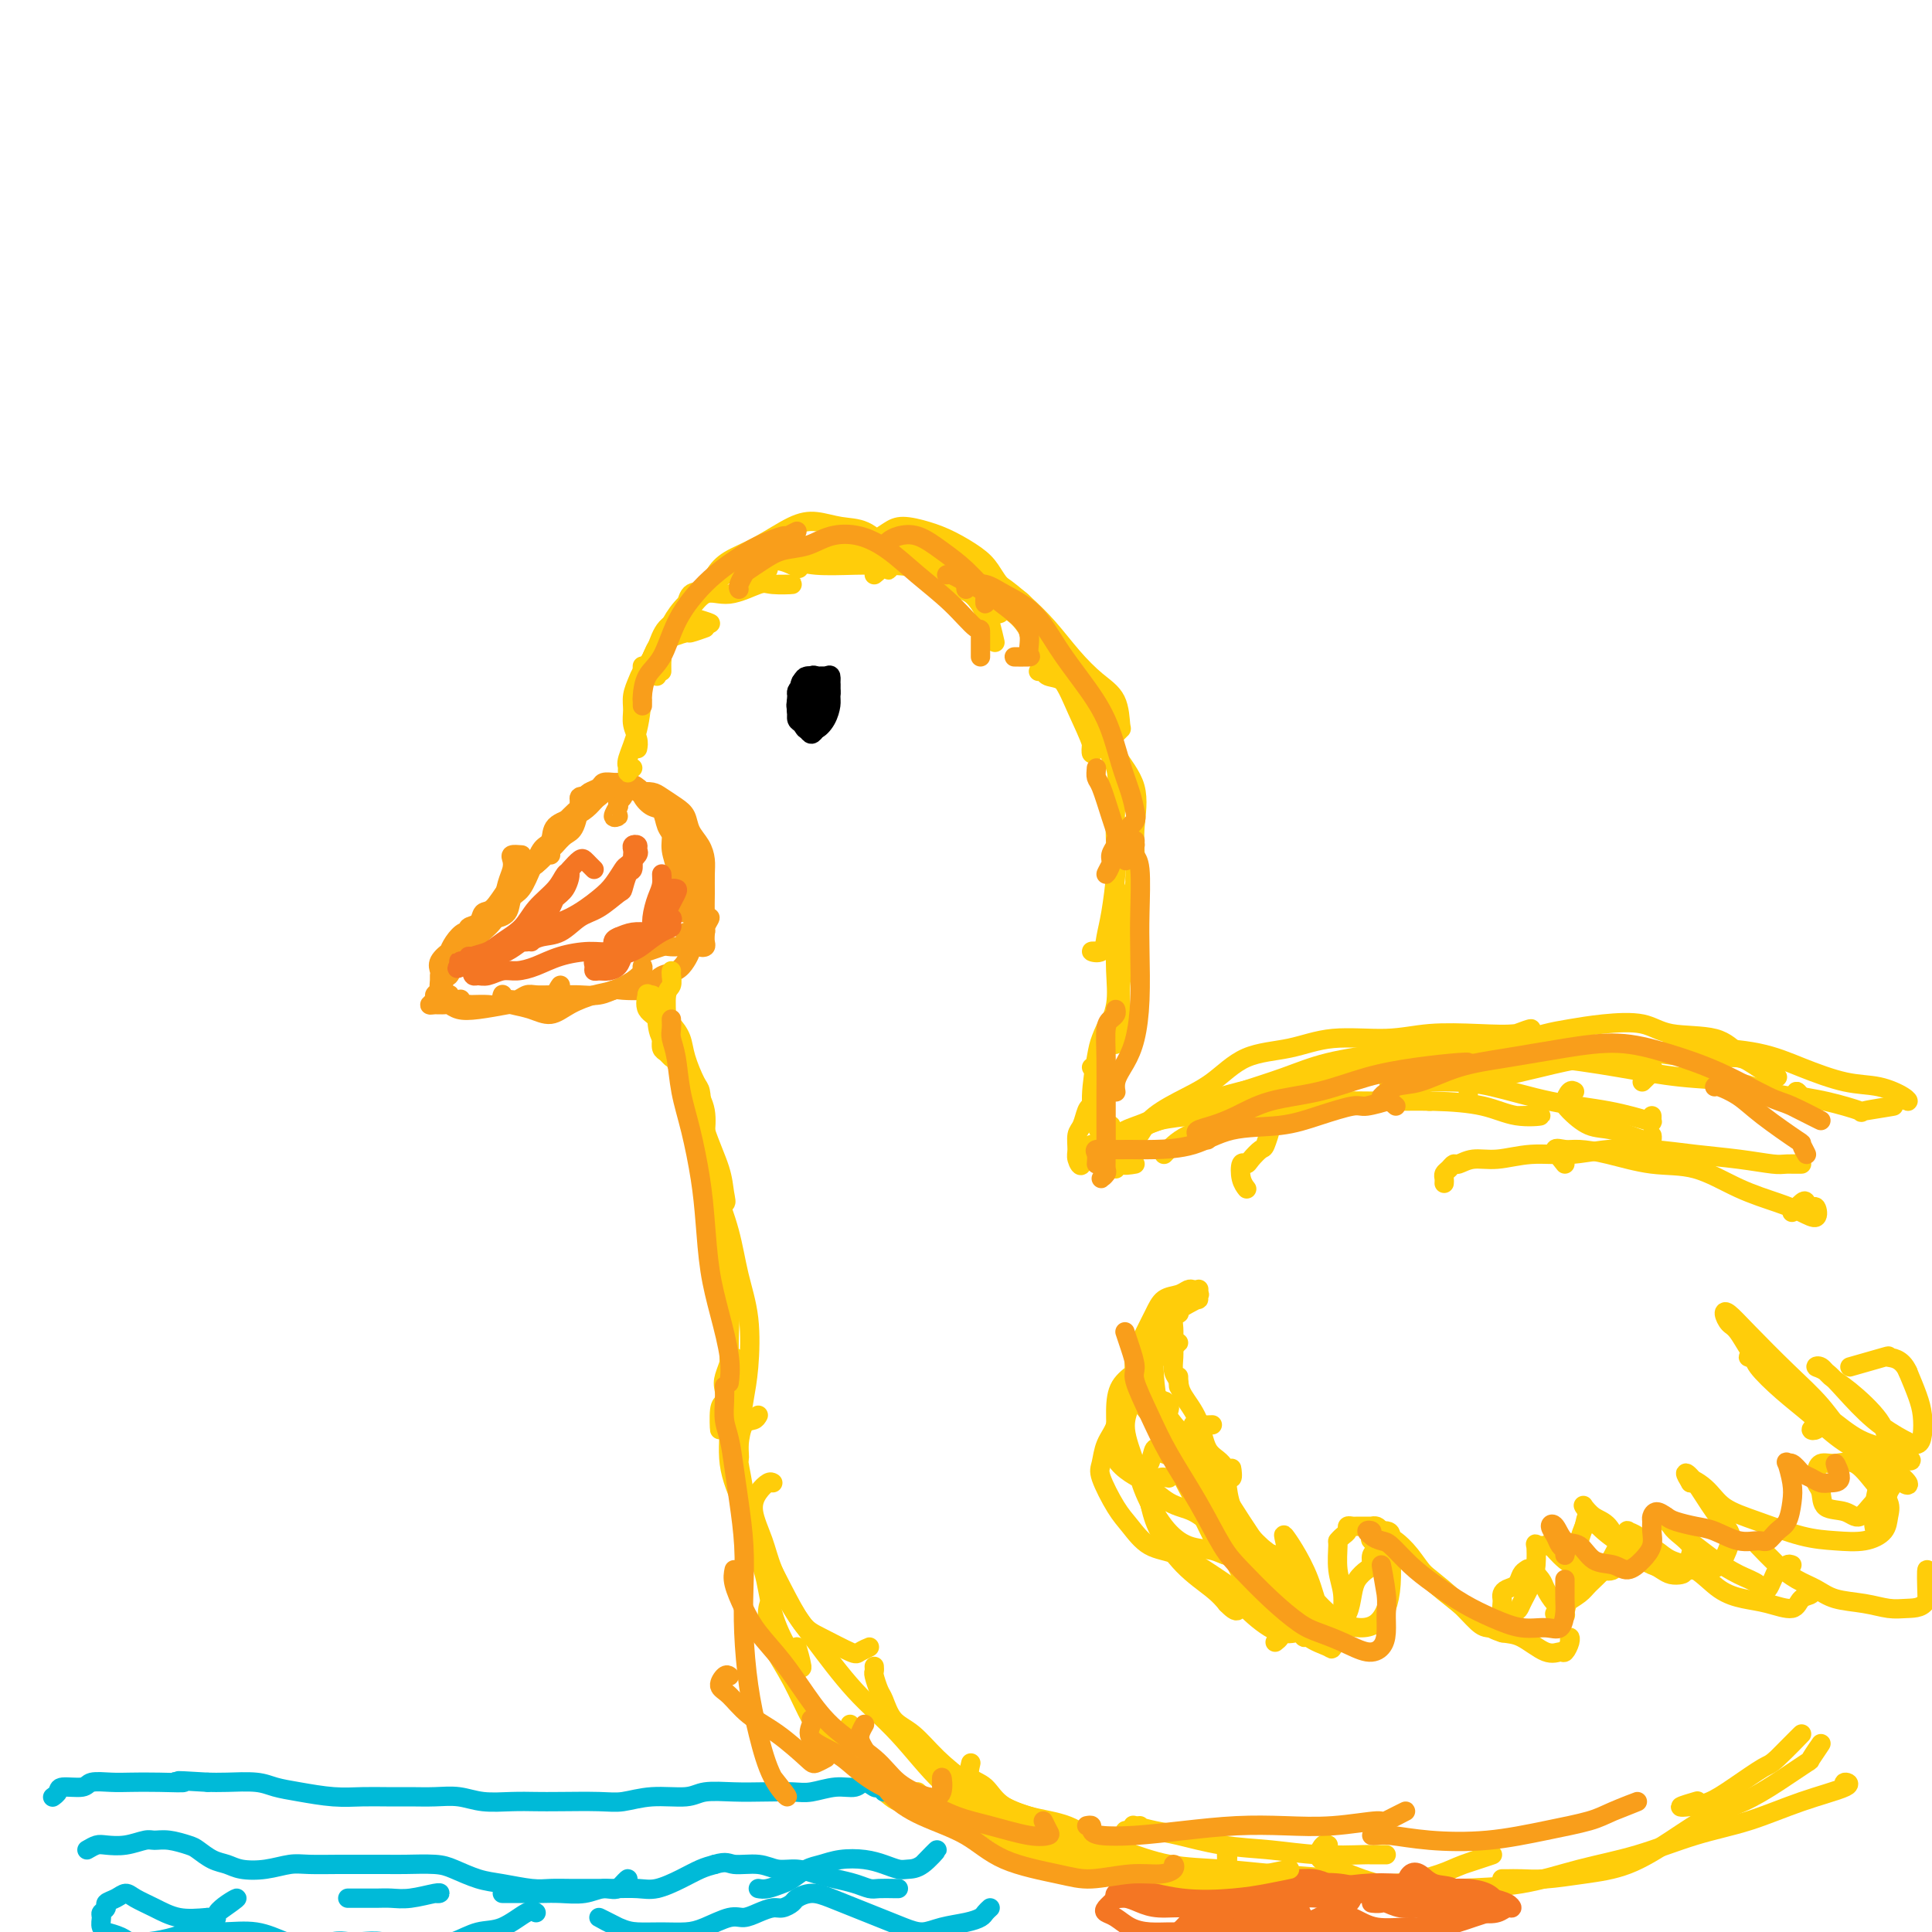 <svg viewBox='0 0 400 400' version='1.1' xmlns='http://www.w3.org/2000/svg' xmlns:xlink='http://www.w3.org/1999/xlink'><g fill='none' stroke='#F99E1B' stroke-width='4' stroke-linecap='round' stroke-linejoin='round'><path d='M140,174c0.303,0.018 0.607,0.035 1,0c0.393,-0.035 0.876,-0.124 1,0c0.124,0.124 -0.111,0.460 0,1c0.111,0.540 0.566,1.285 1,2c0.434,0.715 0.846,1.399 1,2c0.154,0.601 0.052,1.117 0,2c-0.052,0.883 -0.052,2.131 0,3c0.052,0.869 0.156,1.358 0,2c-0.156,0.642 -0.574,1.438 -1,2c-0.426,0.562 -0.861,0.890 -1,1c-0.139,0.110 0.019,0.000 0,0c-0.019,-0.000 -0.215,0.108 0,0c0.215,-0.108 0.842,-0.433 1,-1c0.158,-0.567 -0.153,-1.377 0,-2c0.153,-0.623 0.770,-1.058 1,-2c0.230,-0.942 0.073,-2.392 0,-3c-0.073,-0.608 -0.061,-0.375 0,-1c0.061,-0.625 0.171,-2.107 0,-3c-0.171,-0.893 -0.624,-1.196 -1,-2c-0.376,-0.804 -0.675,-2.107 -1,-3c-0.325,-0.893 -0.676,-1.376 -1,-2c-0.324,-0.624 -0.620,-1.391 -1,-2c-0.380,-0.609 -0.845,-1.061 -1,-1c-0.155,0.061 -0.000,0.635 0,1c0.000,0.365 -0.154,0.521 0,1c0.154,0.479 0.615,1.280 1,2c0.385,0.720 0.692,1.360 1,2'/><path d='M141,173c0.349,0.970 0.720,0.897 1,2c0.280,1.103 0.467,3.384 1,5c0.533,1.616 1.412,2.566 2,4c0.588,1.434 0.886,3.352 1,5c0.114,1.648 0.045,3.027 0,4c-0.045,0.973 -0.066,1.540 0,2c0.066,0.460 0.218,0.811 0,1c-0.218,0.189 -0.804,0.214 -1,0c-0.196,-0.214 0.000,-0.668 0,-1c-0.000,-0.332 -0.196,-0.543 0,-1c0.196,-0.457 0.785,-1.161 1,-2c0.215,-0.839 0.056,-1.813 0,-3c-0.056,-1.187 -0.008,-2.586 0,-4c0.008,-1.414 -0.025,-2.844 0,-4c0.025,-1.156 0.107,-2.039 0,-3c-0.107,-0.961 -0.403,-2.001 -1,-3c-0.597,-0.999 -1.496,-1.956 -2,-3c-0.504,-1.044 -0.612,-2.175 -1,-3c-0.388,-0.825 -1.056,-1.344 -2,-2c-0.944,-0.656 -2.165,-1.448 -3,-2c-0.835,-0.552 -1.284,-0.866 -2,-1c-0.716,-0.134 -1.697,-0.090 -2,0c-0.303,0.090 0.074,0.227 0,0c-0.074,-0.227 -0.598,-0.818 -1,-1c-0.402,-0.182 -0.682,0.045 -1,0c-0.318,-0.045 -0.673,-0.363 -1,0c-0.327,0.363 -0.627,1.405 -1,2c-0.373,0.595 -0.821,0.741 -1,1c-0.179,0.259 -0.090,0.629 0,1'/><path d='M128,167c-0.230,0.498 0.196,-0.258 0,0c-0.196,0.258 -1.014,1.531 -1,2c0.014,0.469 0.861,0.134 1,0c0.139,-0.134 -0.431,-0.067 -1,0'/><path d='M133,164c-0.324,0.112 -0.648,0.225 -1,0c-0.352,-0.225 -0.731,-0.786 -1,-1c-0.269,-0.214 -0.428,-0.080 -1,0c-0.572,0.080 -1.558,0.104 -2,0c-0.442,-0.104 -0.339,-0.338 -1,0c-0.661,0.338 -2.085,1.249 -3,2c-0.915,0.751 -1.322,1.342 -2,2c-0.678,0.658 -1.627,1.382 -3,2c-1.373,0.618 -3.169,1.130 -4,2c-0.831,0.870 -0.697,2.099 -1,3c-0.303,0.901 -1.043,1.473 -1,2c0.043,0.527 0.869,1.008 1,1c0.131,-0.008 -0.435,-0.504 -1,-1'/><path d='M124,165c-0.373,-0.011 -0.747,-0.022 -1,0c-0.253,0.022 -0.386,0.078 -1,0c-0.614,-0.078 -1.710,-0.289 -2,0c-0.290,0.289 0.227,1.080 0,2c-0.227,0.920 -1.198,1.970 -2,3c-0.802,1.030 -1.436,2.041 -2,3c-0.564,0.959 -1.058,1.866 -2,3c-0.942,1.134 -2.331,2.496 -3,3c-0.669,0.504 -0.619,0.150 -1,1c-0.381,0.850 -1.193,2.905 -2,4c-0.807,1.095 -1.608,1.232 -2,2c-0.392,0.768 -0.375,2.168 -1,3c-0.625,0.832 -1.893,1.095 -2,1c-0.107,-0.095 0.946,-0.547 2,-1'/><path d='M108,177c-0.839,-0.070 -1.677,-0.140 -2,0c-0.323,0.140 -0.130,0.492 0,1c0.130,0.508 0.197,1.174 0,2c-0.197,0.826 -0.659,1.811 -1,3c-0.341,1.189 -0.563,2.580 -1,4c-0.437,1.420 -1.091,2.869 -2,4c-0.909,1.131 -2.075,1.943 -3,3c-0.925,1.057 -1.611,2.360 -2,3c-0.389,0.640 -0.483,0.616 -1,1c-0.517,0.384 -1.459,1.175 -2,2c-0.541,0.825 -0.681,1.685 -1,2c-0.319,0.315 -0.817,0.085 -1,0c-0.183,-0.085 -0.052,-0.024 0,0c0.052,0.024 0.026,0.012 0,0'/><path d='M95,197c-0.877,0.788 -1.754,1.577 -2,2c-0.246,0.423 0.140,0.481 0,1c-0.140,0.519 -0.807,1.501 -1,2c-0.193,0.499 0.088,0.516 0,1c-0.088,0.484 -0.543,1.436 -1,2c-0.457,0.564 -0.914,0.740 -1,1c-0.086,0.260 0.200,0.605 0,1c-0.200,0.395 -0.886,0.842 -1,1c-0.114,0.158 0.344,0.029 1,0c0.656,-0.029 1.512,0.042 2,0c0.488,-0.042 0.610,-0.196 1,0c0.390,0.196 1.048,0.742 2,1c0.952,0.258 2.198,0.229 4,0c1.802,-0.229 4.162,-0.659 6,-1c1.838,-0.341 3.156,-0.594 5,-1c1.844,-0.406 4.216,-0.964 5,-1c0.784,-0.036 -0.020,0.452 0,0c0.020,-0.452 0.863,-1.843 1,-2c0.137,-0.157 -0.431,0.922 -1,2'/><path d='M104,206c0.035,-0.088 0.070,-0.176 0,0c-0.070,0.176 -0.246,0.616 0,1c0.246,0.384 0.915,0.713 2,1c1.085,0.287 2.586,0.534 4,1c1.414,0.466 2.742,1.152 4,1c1.258,-0.152 2.446,-1.143 4,-2c1.554,-0.857 3.474,-1.579 5,-2c1.526,-0.421 2.657,-0.541 4,-1c1.343,-0.459 2.896,-1.257 4,-2c1.104,-0.743 1.759,-1.431 2,-2c0.241,-0.569 0.069,-1.020 0,-1c-0.069,0.020 -0.034,0.510 0,1'/><path d='M142,195c0.044,-0.303 0.087,-0.605 0,-1c-0.087,-0.395 -0.306,-0.882 0,-1c0.306,-0.118 1.135,0.133 2,0c0.865,-0.133 1.764,-0.650 2,-1c0.236,-0.350 -0.192,-0.533 0,-1c0.192,-0.467 1.005,-1.219 1,-1c-0.005,0.219 -0.827,1.409 -1,2c-0.173,0.591 0.302,0.582 0,1c-0.302,0.418 -1.383,1.263 -2,2c-0.617,0.737 -0.771,1.367 -1,2c-0.229,0.633 -0.535,1.270 -1,2c-0.465,0.730 -1.091,1.555 -2,2c-0.909,0.445 -2.102,0.511 -3,1c-0.898,0.489 -1.503,1.403 -2,2c-0.497,0.597 -0.888,0.878 -2,1c-1.112,0.122 -2.944,0.085 -4,0c-1.056,-0.085 -1.335,-0.219 -2,0c-0.665,0.219 -1.715,0.791 -3,1c-1.285,0.209 -2.805,0.055 -4,0c-1.195,-0.055 -2.063,-0.011 -3,0c-0.937,0.011 -1.942,-0.012 -3,0c-1.058,0.012 -2.171,0.060 -3,0c-0.829,-0.060 -1.376,-0.226 -2,0c-0.624,0.226 -1.326,0.845 -2,1c-0.674,0.155 -1.319,-0.155 -2,0c-0.681,0.155 -1.399,0.773 -2,1c-0.601,0.227 -1.085,0.061 -2,0c-0.915,-0.061 -2.261,-0.017 -3,0c-0.739,0.017 -0.869,0.009 -1,0'/><path d='M97,208c-6.288,0.376 -3.008,-0.683 -2,-1c1.008,-0.317 -0.255,0.109 -1,0c-0.745,-0.109 -0.970,-0.754 -1,-1c-0.030,-0.246 0.135,-0.093 0,0c-0.135,0.093 -0.572,0.128 -1,0c-0.428,-0.128 -0.849,-0.418 -1,-1c-0.151,-0.582 -0.033,-1.456 0,-2c0.033,-0.544 -0.020,-0.757 0,-1c0.020,-0.243 0.113,-0.515 0,-1c-0.113,-0.485 -0.430,-1.181 0,-2c0.430,-0.819 1.608,-1.760 2,-2c0.392,-0.240 -0.002,0.219 0,0c0.002,-0.219 0.400,-1.118 1,-2c0.600,-0.882 1.403,-1.746 2,-2c0.597,-0.254 0.988,0.103 1,0c0.012,-0.103 -0.356,-0.667 0,-1c0.356,-0.333 1.435,-0.435 2,-1c0.565,-0.565 0.615,-1.592 1,-2c0.385,-0.408 1.105,-0.197 2,-1c0.895,-0.803 1.965,-2.620 3,-4c1.035,-1.380 2.034,-2.324 3,-3c0.966,-0.676 1.897,-1.084 3,-2c1.103,-0.916 2.377,-2.340 3,-3c0.623,-0.660 0.595,-0.555 1,-1c0.405,-0.445 1.243,-1.439 2,-2c0.757,-0.561 1.435,-0.690 2,-2c0.565,-1.310 1.019,-3.803 1,-4c-0.019,-0.197 -0.509,1.901 -1,4'/><path d='M111,178c0.333,-0.748 0.667,-1.496 1,-2c0.333,-0.504 0.666,-0.764 1,-1c0.334,-0.236 0.670,-0.448 1,-1c0.330,-0.552 0.653,-1.443 1,-2c0.347,-0.557 0.719,-0.779 1,-1c0.281,-0.221 0.471,-0.440 1,-1c0.529,-0.560 1.398,-1.459 2,-2c0.602,-0.541 0.939,-0.722 1,-1c0.061,-0.278 -0.153,-0.653 0,-1c0.153,-0.347 0.675,-0.667 1,-1c0.325,-0.333 0.454,-0.678 1,-1c0.546,-0.322 1.508,-0.622 2,-1c0.492,-0.378 0.512,-0.834 1,-1c0.488,-0.166 1.444,-0.042 2,0c0.556,0.042 0.711,0.003 1,0c0.289,-0.003 0.710,0.031 1,0c0.290,-0.031 0.449,-0.126 1,0c0.551,0.126 1.495,0.474 2,1c0.505,0.526 0.570,1.228 1,2c0.430,0.772 1.224,1.612 2,2c0.776,0.388 1.532,0.324 2,1c0.468,0.676 0.646,2.092 1,3c0.354,0.908 0.883,1.308 1,2c0.117,0.692 -0.179,1.675 0,3c0.179,1.325 0.833,2.992 1,4c0.167,1.008 -0.151,1.359 0,2c0.151,0.641 0.773,1.574 1,2c0.227,0.426 0.061,0.345 0,0c-0.061,-0.345 -0.017,-0.956 0,-1c0.017,-0.044 0.009,0.478 0,1'/><path d='M143,180c-0.008,-0.217 -0.015,-0.435 0,0c0.015,0.435 0.053,1.522 0,3c-0.053,1.478 -0.197,3.349 0,5c0.197,1.651 0.736,3.084 1,4c0.264,0.916 0.253,1.316 0,2c-0.253,0.684 -0.746,1.652 -1,2c-0.254,0.348 -0.267,0.077 -1,0c-0.733,-0.077 -2.186,0.041 -3,0c-0.814,-0.041 -0.988,-0.242 -2,0c-1.012,0.242 -2.860,0.926 -3,1c-0.140,0.074 1.430,-0.463 3,-1'/></g>
<g fill='none' stroke='#FFCD0A' stroke-width='4' stroke-linecap='round' stroke-linejoin='round'><path d='M131,159c-0.419,-0.137 -0.838,-0.273 -1,0c-0.162,0.273 -0.068,0.956 0,1c0.068,0.044 0.109,-0.551 0,-1c-0.109,-0.449 -0.369,-0.753 0,-2c0.369,-1.247 1.367,-3.436 2,-6c0.633,-2.564 0.902,-5.502 1,-8c0.098,-2.498 0.026,-4.557 0,-5c-0.026,-0.443 -0.008,0.731 0,1c0.008,0.269 0.004,-0.365 0,-1'/><path d='M132,155c0.115,-0.578 0.230,-1.156 0,-2c-0.230,-0.844 -0.806,-1.954 -1,-3c-0.194,-1.046 -0.007,-2.026 0,-3c0.007,-0.974 -0.167,-1.941 0,-3c0.167,-1.059 0.677,-2.211 1,-3c0.323,-0.789 0.461,-1.215 1,-2c0.539,-0.785 1.478,-1.927 2,-3c0.522,-1.073 0.626,-2.075 2,-3c1.374,-0.925 4.018,-1.774 5,-2c0.982,-0.226 0.303,0.170 1,0c0.697,-0.170 2.771,-0.906 3,-1c0.229,-0.094 -1.385,0.453 -3,1'/><path d='M136,140c-0.402,-0.651 -0.803,-1.302 -1,-2c-0.197,-0.698 -0.189,-1.442 0,-2c0.189,-0.558 0.557,-0.928 1,-2c0.443,-1.072 0.959,-2.845 2,-4c1.041,-1.155 2.607,-1.693 4,-3c1.393,-1.307 2.611,-3.384 4,-4c1.389,-0.616 2.947,0.227 5,0c2.053,-0.227 4.602,-1.525 6,-2c1.398,-0.475 1.646,-0.128 3,0c1.354,0.128 3.816,0.037 4,0c0.184,-0.037 -1.908,-0.018 -4,0'/><path d='M137,139c-0.011,-0.803 -0.022,-1.607 0,-2c0.022,-0.393 0.077,-0.376 0,-1c-0.077,-0.624 -0.286,-1.890 0,-3c0.286,-1.110 1.067,-2.065 2,-3c0.933,-0.935 2.017,-1.848 3,-3c0.983,-1.152 1.866,-2.541 3,-4c1.134,-1.459 2.519,-2.989 4,-4c1.481,-1.011 3.057,-1.503 5,-2c1.943,-0.497 4.253,-0.999 6,-1c1.747,-0.001 2.932,0.500 4,1c1.068,0.500 2.019,1.000 2,1c-0.019,-0.000 -1.010,-0.500 -2,-1'/><path d='M142,127c-0.049,-0.092 -0.097,-0.183 0,-1c0.097,-0.817 0.341,-2.359 1,-3c0.659,-0.641 1.733,-0.382 3,-1c1.267,-0.618 2.728,-2.114 4,-3c1.272,-0.886 2.355,-1.161 4,-2c1.645,-0.839 3.851,-2.240 6,-3c2.149,-0.760 4.241,-0.879 6,-1c1.759,-0.121 3.184,-0.245 5,0c1.816,0.245 4.023,0.860 6,1c1.977,0.140 3.725,-0.193 5,0c1.275,0.193 2.079,0.912 2,1c-0.079,0.088 -1.039,-0.456 -2,-1'/><path d='M158,118c0.404,0.218 0.809,0.437 1,0c0.191,-0.437 0.169,-1.529 1,-2c0.831,-0.471 2.514,-0.321 4,0c1.486,0.321 2.773,0.814 5,1c2.227,0.186 5.394,0.064 8,0c2.606,-0.064 4.653,-0.069 7,0c2.347,0.069 4.996,0.214 7,1c2.004,0.786 3.365,2.214 5,3c1.635,0.786 3.546,0.929 5,2c1.454,1.071 2.452,3.071 3,4c0.548,0.929 0.648,0.789 1,2c0.352,1.211 0.958,3.775 1,4c0.042,0.225 -0.479,-1.887 -1,-4'/><path d='M181,119c0.403,-0.312 0.807,-0.625 1,-1c0.193,-0.375 0.176,-0.813 1,-1c0.824,-0.187 2.488,-0.123 4,0c1.512,0.123 2.872,0.304 5,1c2.128,0.696 5.024,1.906 7,3c1.976,1.094 3.031,2.071 5,3c1.969,0.929 4.850,1.810 7,4c2.150,2.190 3.567,5.688 5,8c1.433,2.312 2.881,3.437 4,5c1.119,1.563 1.908,3.563 3,6c1.092,2.437 2.486,5.310 3,7c0.514,1.690 0.147,2.197 0,2c-0.147,-0.197 -0.073,-1.099 0,-2'/><path d='M215,139c0.382,-0.103 0.765,-0.207 1,0c0.235,0.207 0.323,0.723 1,1c0.677,0.277 1.943,0.314 3,1c1.057,0.686 1.905,2.020 3,4c1.095,1.980 2.438,4.605 4,7c1.562,2.395 3.344,4.559 4,7c0.656,2.441 0.186,5.160 0,8c-0.186,2.840 -0.090,5.802 0,8c0.090,2.198 0.173,3.633 0,6c-0.173,2.367 -0.602,5.667 -1,8c-0.398,2.333 -0.767,3.697 -1,5c-0.233,1.303 -0.332,2.543 -1,3c-0.668,0.457 -1.905,0.131 -2,0c-0.095,-0.131 0.953,-0.065 2,0'/><path d='M231,184c0.001,0.077 0.002,0.154 0,1c-0.002,0.846 -0.007,2.462 0,4c0.007,1.538 0.026,3.000 0,5c-0.026,2.000 -0.096,4.540 0,7c0.096,2.460 0.356,4.841 0,7c-0.356,2.159 -1.330,4.095 -2,6c-0.670,1.905 -1.035,3.779 -1,5c0.035,1.221 0.471,1.790 0,2c-0.471,0.210 -1.849,0.060 -2,0c-0.151,-0.060 0.924,-0.030 2,0'/><path d='M230,211c-0.453,0.704 -0.906,1.408 -1,2c-0.094,0.592 0.170,1.073 0,2c-0.170,0.927 -0.774,2.299 -1,4c-0.226,1.701 -0.075,3.730 0,6c0.075,2.270 0.072,4.782 0,6c-0.072,1.218 -0.215,1.141 0,2c0.215,0.859 0.789,2.654 1,3c0.211,0.346 0.060,-0.758 0,-1c-0.060,-0.242 -0.030,0.379 0,1'/><path d='M229,232c-0.411,0.681 -0.823,1.362 -1,2c-0.177,0.638 -0.120,1.233 0,2c0.120,0.767 0.301,1.707 1,3c0.699,1.293 1.914,2.941 2,3c0.086,0.059 -0.957,-1.470 -2,-3'/><path d='M231,238c-0.102,-0.441 -0.205,-0.881 0,-1c0.205,-0.119 0.716,0.084 1,0c0.284,-0.084 0.341,-0.454 1,-1c0.659,-0.546 1.920,-1.266 3,-2c1.080,-0.734 1.977,-1.481 4,-2c2.023,-0.519 5.171,-0.809 7,-1c1.829,-0.191 2.339,-0.282 6,0c3.661,0.282 10.475,0.938 11,1c0.525,0.062 -5.237,-0.469 -11,-1'/><path d='M241,239c0.624,-0.667 1.248,-1.334 2,-2c0.752,-0.666 1.631,-1.331 3,-2c1.369,-0.669 3.229,-1.342 5,-2c1.771,-0.658 3.452,-1.301 6,-2c2.548,-0.699 5.961,-1.453 9,-2c3.039,-0.547 5.703,-0.885 9,-1c3.297,-0.115 7.228,-0.006 11,0c3.772,0.006 7.387,-0.089 11,0c3.613,0.089 7.226,0.364 10,1c2.774,0.636 4.708,1.633 7,2c2.292,0.367 4.940,0.105 5,0c0.060,-0.105 -2.470,-0.052 -5,0'/><path d='M235,241c-1.183,0.206 -2.367,0.411 -3,0c-0.633,-0.411 -0.717,-1.439 -1,-2c-0.283,-0.561 -0.766,-0.654 0,-1c0.766,-0.346 2.781,-0.943 4,-2c1.219,-1.057 1.643,-2.572 3,-4c1.357,-1.428 3.649,-2.769 6,-4c2.351,-1.231 4.762,-2.353 7,-4c2.238,-1.647 4.302,-3.818 7,-5c2.698,-1.182 6.028,-1.375 9,-2c2.972,-0.625 5.586,-1.683 9,-2c3.414,-0.317 7.628,0.107 11,0c3.372,-0.107 5.901,-0.744 9,-1c3.099,-0.256 6.769,-0.130 10,0c3.231,0.130 6.024,0.266 8,0c1.976,-0.266 3.136,-0.933 3,-1c-0.136,-0.067 -1.568,0.467 -3,1'/><path d='M250,232c-0.134,-0.661 -0.268,-1.321 0,-2c0.268,-0.679 0.937,-1.376 2,-2c1.063,-0.624 2.519,-1.176 5,-2c2.481,-0.824 5.986,-1.919 9,-3c3.014,-1.081 5.538,-2.147 9,-3c3.462,-0.853 7.864,-1.492 12,-2c4.136,-0.508 8.007,-0.883 12,-1c3.993,-0.117 8.107,0.025 12,0c3.893,-0.025 7.564,-0.219 11,0c3.436,0.219 6.638,0.849 10,1c3.362,0.151 6.884,-0.178 10,0c3.116,0.178 5.826,0.861 9,1c3.174,0.139 6.812,-0.267 9,0c2.188,0.267 2.927,1.205 4,2c1.073,0.795 2.481,1.445 3,2c0.519,0.555 0.148,1.016 0,1c-0.148,-0.016 -0.074,-0.508 0,-1'/><path d='M304,228c-0.019,-0.637 -0.037,-1.274 0,-2c0.037,-0.726 0.130,-1.542 1,-2c0.870,-0.458 2.516,-0.558 5,-1c2.484,-0.442 5.807,-1.227 9,-2c3.193,-0.773 6.258,-1.533 10,-2c3.742,-0.467 8.162,-0.640 12,-1c3.838,-0.360 7.095,-0.907 11,-1c3.905,-0.093 8.458,0.269 12,1c3.542,0.731 6.074,1.833 9,3c2.926,1.167 6.245,2.401 9,3c2.755,0.599 4.945,0.563 7,1c2.055,0.437 3.976,1.349 5,2c1.024,0.651 1.150,1.043 1,1c-0.150,-0.043 -0.575,-0.522 -1,-1'/><path d='M372,226c0.076,0.368 0.152,0.735 1,1c0.848,0.265 2.468,0.427 5,1c2.532,0.573 5.978,1.556 7,2c1.022,0.444 -0.379,0.350 1,0c1.379,-0.350 5.537,-0.957 6,-1c0.463,-0.043 -2.768,0.479 -6,1'/><path d='M139,201c-0.031,0.221 -0.062,0.442 0,1c0.062,0.558 0.215,1.452 0,2c-0.215,0.548 -0.800,0.751 -1,2c-0.200,1.249 -0.015,3.543 0,5c0.015,1.457 -0.140,2.076 0,3c0.140,0.924 0.573,2.154 1,3c0.427,0.846 0.846,1.309 1,2c0.154,0.691 0.041,1.609 0,1c-0.041,-0.609 -0.012,-2.745 0,-3c0.012,-0.255 0.006,1.373 0,3'/><path d='M137,209c-0.000,0.358 -0.001,0.716 0,1c0.001,0.284 0.003,0.495 0,1c-0.003,0.505 -0.010,1.302 0,2c0.010,0.698 0.039,1.295 0,2c-0.039,0.705 -0.144,1.519 0,2c0.144,0.481 0.539,0.630 1,1c0.461,0.370 0.989,0.963 1,1c0.011,0.037 -0.494,-0.481 -1,-1'/><path d='M138,211c0.021,0.330 0.041,0.660 0,1c-0.041,0.340 -0.145,0.689 0,1c0.145,0.311 0.539,0.584 1,1c0.461,0.416 0.989,0.976 1,1c0.011,0.024 -0.494,-0.488 -1,-1'/><path d='M137,209c-0.170,0.265 -0.340,0.530 0,1c0.340,0.470 1.191,1.146 2,2c0.809,0.854 1.577,1.886 2,3c0.423,1.114 0.501,2.310 1,4c0.499,1.690 1.418,3.876 2,5c0.582,1.124 0.826,1.188 1,2c0.174,0.812 0.278,2.372 0,2c-0.278,-0.372 -0.936,-2.678 -1,-3c-0.064,-0.322 0.468,1.339 1,3'/><path d='M137,211c0.112,-0.027 0.225,-0.053 0,0c-0.225,0.053 -0.787,0.187 -1,0c-0.213,-0.187 -0.078,-0.695 0,0c0.078,0.695 0.098,2.591 1,4c0.902,1.409 2.687,2.329 4,4c1.313,1.671 2.156,4.091 3,6c0.844,1.909 1.690,3.305 2,5c0.310,1.695 0.083,3.687 0,5c-0.083,1.313 -0.022,1.946 0,3c0.022,1.054 0.006,2.528 0,3c-0.006,0.472 -0.002,-0.059 0,0c0.002,0.059 0.000,0.708 0,0c-0.000,-0.708 -0.000,-2.774 0,-3c0.000,-0.226 0.000,1.387 0,3'/><path d='M145,231c-0.007,0.369 -0.013,0.737 0,1c0.013,0.263 0.046,0.420 0,1c-0.046,0.580 -0.172,1.584 0,3c0.172,1.416 0.641,3.243 1,5c0.359,1.757 0.609,3.443 1,5c0.391,1.557 0.922,2.986 1,4c0.078,1.014 -0.299,1.612 0,2c0.299,0.388 1.273,0.566 1,0c-0.273,-0.566 -1.792,-1.876 -2,-2c-0.208,-0.124 0.896,0.938 2,2'/><path d='M148,247c-0.007,0.316 -0.013,0.632 0,1c0.013,0.368 0.046,0.788 0,1c-0.046,0.212 -0.170,0.215 0,1c0.170,0.785 0.635,2.352 1,4c0.365,1.648 0.629,3.376 1,5c0.371,1.624 0.848,3.145 1,4c0.152,0.855 -0.021,1.044 0,2c0.021,0.956 0.236,2.681 0,3c-0.236,0.319 -0.925,-0.766 -1,-1c-0.075,-0.234 0.462,0.383 1,1'/><path d='M151,260c-0.420,-0.068 -0.841,-0.136 -1,0c-0.159,0.136 -0.057,0.476 0,1c0.057,0.524 0.068,1.232 0,2c-0.068,0.768 -0.214,1.598 0,3c0.214,1.402 0.786,3.377 1,5c0.214,1.623 0.068,2.893 0,5c-0.068,2.107 -0.057,5.052 0,7c0.057,1.948 0.159,2.901 0,4c-0.159,1.099 -0.579,2.346 -1,3c-0.421,0.654 -0.844,0.714 -1,2c-0.156,1.286 -0.045,3.796 0,4c0.045,0.204 0.022,-1.898 0,-4'/><path d='M152,281c-0.450,-0.038 -0.901,-0.075 -1,0c-0.099,0.075 0.153,0.264 0,1c-0.153,0.736 -0.712,2.020 -1,3c-0.288,0.980 -0.303,1.656 0,3c0.303,1.344 0.926,3.357 1,6c0.074,2.643 -0.402,5.916 0,9c0.402,3.084 1.683,5.980 3,9c1.317,3.020 2.672,6.165 4,9c1.328,2.835 2.630,5.360 4,8c1.370,2.640 2.807,5.397 4,7c1.193,1.603 2.143,2.054 4,3c1.857,0.946 4.621,2.388 6,3c1.379,0.612 1.371,0.396 2,0c0.629,-0.396 1.894,-0.970 2,-1c0.106,-0.030 -0.947,0.485 -2,1'/><path d='M160,307c-0.240,-0.145 -0.480,-0.290 -1,0c-0.520,0.290 -1.319,1.013 -2,2c-0.681,0.987 -1.245,2.236 -1,4c0.245,1.764 1.300,4.041 2,6c0.700,1.959 1.044,3.600 2,6c0.956,2.400 2.525,5.558 4,8c1.475,2.442 2.857,4.166 5,7c2.143,2.834 5.046,6.777 8,10c2.954,3.223 5.960,5.727 9,9c3.040,3.273 6.113,7.316 9,10c2.887,2.684 5.587,4.010 9,6c3.413,1.990 7.539,4.643 11,6c3.461,1.357 6.256,1.419 10,2c3.744,0.581 8.437,1.682 10,2c1.563,0.318 -0.002,-0.145 1,0c1.002,0.145 4.572,0.899 5,1c0.428,0.101 -2.286,-0.449 -5,-1'/><path d='M201,365c-0.272,1.144 -0.544,2.287 0,3c0.544,0.713 1.906,0.994 3,2c1.094,1.006 1.922,2.735 4,4c2.078,1.265 5.405,2.065 8,3c2.595,0.935 4.457,2.005 7,3c2.543,0.995 5.767,1.915 9,3c3.233,1.085 6.474,2.335 10,3c3.526,0.665 7.336,0.747 11,1c3.664,0.253 7.182,0.679 11,1c3.818,0.321 7.936,0.536 12,1c4.064,0.464 8.075,1.177 12,1c3.925,-0.177 7.763,-1.243 10,-2c2.237,-0.757 2.871,-1.204 5,-2c2.129,-0.796 5.751,-1.942 6,-2c0.249,-0.058 -2.876,0.971 -6,2'/><path d='M275,382c-0.291,-0.186 -0.582,-0.372 -1,0c-0.418,0.372 -0.964,1.301 -1,2c-0.036,0.699 0.439,1.167 2,2c1.561,0.833 4.208,2.032 7,3c2.792,0.968 5.729,1.705 9,2c3.271,0.295 6.877,0.147 11,0c4.123,-0.147 8.762,-0.292 13,-1c4.238,-0.708 8.075,-1.978 12,-3c3.925,-1.022 7.940,-1.797 12,-3c4.060,-1.203 8.166,-2.835 12,-4c3.834,-1.165 7.395,-1.865 11,-3c3.605,-1.135 7.255,-2.706 11,-4c3.745,-1.294 7.585,-2.310 9,-3c1.415,-0.690 0.404,-1.054 0,-1c-0.404,0.054 -0.202,0.527 0,1'/><path d='M241,294c0.109,0.025 0.218,0.051 0,0c-0.218,-0.051 -0.762,-0.178 -1,0c-0.238,0.178 -0.171,0.660 0,1c0.171,0.340 0.446,0.538 1,1c0.554,0.462 1.388,1.187 2,2c0.612,0.813 1.002,1.714 2,3c0.998,1.286 2.605,2.958 4,5c1.395,2.042 2.578,4.454 4,7c1.422,2.546 3.084,5.226 4,7c0.916,1.774 1.085,2.643 2,4c0.915,1.357 2.577,3.201 4,5c1.423,1.799 2.608,3.551 4,5c1.392,1.449 2.993,2.594 4,3c1.007,0.406 1.422,0.072 2,0c0.578,-0.072 1.320,0.119 2,0c0.680,-0.119 1.299,-0.547 2,-1c0.701,-0.453 1.484,-0.933 2,-2c0.516,-1.067 0.764,-2.723 1,-4c0.236,-1.277 0.460,-2.175 1,-3c0.540,-0.825 1.396,-1.577 2,-2c0.604,-0.423 0.956,-0.515 1,-1c0.044,-0.485 -0.219,-1.361 0,-2c0.219,-0.639 0.920,-1.040 1,-1c0.080,0.040 -0.460,0.520 -1,1'/><path d='M285,318c-0.371,-0.117 -0.742,-0.233 -1,0c-0.258,0.233 -0.402,0.816 0,1c0.402,0.184 1.352,-0.030 2,0c0.648,0.030 0.994,0.305 2,1c1.006,0.695 2.670,1.812 4,3c1.330,1.188 2.325,2.449 4,4c1.675,1.551 4.030,3.394 6,5c1.970,1.606 3.554,2.976 5,4c1.446,1.024 2.754,1.702 4,2c1.246,0.298 2.429,0.217 4,1c1.571,0.783 3.531,2.430 5,3c1.469,0.570 2.446,0.064 3,0c0.554,-0.064 0.685,0.313 1,0c0.315,-0.313 0.816,-1.315 1,-2c0.184,-0.685 0.053,-1.053 0,-1c-0.053,0.053 -0.026,0.526 0,1'/><path d='M322,334c-0.104,0.096 -0.209,0.192 0,0c0.209,-0.192 0.731,-0.673 1,-1c0.269,-0.327 0.285,-0.500 1,-1c0.715,-0.500 2.128,-1.327 3,-2c0.872,-0.673 1.203,-1.192 2,-2c0.797,-0.808 2.060,-1.905 3,-3c0.940,-1.095 1.557,-2.189 2,-3c0.443,-0.811 0.713,-1.340 1,-2c0.287,-0.660 0.591,-1.452 1,-2c0.409,-0.548 0.924,-0.852 1,-1c0.076,-0.148 -0.288,-0.138 0,0c0.288,0.138 1.227,0.405 2,1c0.773,0.595 1.381,1.518 2,2c0.619,0.482 1.249,0.525 2,1c0.751,0.475 1.623,1.383 3,2c1.377,0.617 3.258,0.941 5,2c1.742,1.059 3.344,2.851 5,4c1.656,1.149 3.367,1.654 5,2c1.633,0.346 3.190,0.533 5,1c1.810,0.467 3.875,1.213 5,1c1.125,-0.213 1.312,-1.387 2,-2c0.688,-0.613 1.878,-0.665 2,-1c0.122,-0.335 -0.822,-0.953 -1,-1c-0.178,-0.047 0.411,0.476 1,1'/><path d='M371,324c-0.327,-0.126 -0.653,-0.252 -1,0c-0.347,0.252 -0.713,0.883 -1,1c-0.287,0.117 -0.493,-0.281 0,0c0.493,0.281 1.685,1.242 3,2c1.315,0.758 2.752,1.313 4,2c1.248,0.687 2.307,1.504 4,2c1.693,0.496 4.019,0.670 6,1c1.981,0.330 3.616,0.815 5,1c1.384,0.185 2.515,0.070 4,0c1.485,-0.070 3.323,-0.096 4,-2c0.677,-1.904 0.193,-5.687 0,-6c-0.193,-0.313 -0.097,2.843 0,6'/><path d='M299,245c0.023,-0.331 0.046,-0.662 0,-1c-0.046,-0.338 -0.162,-0.683 0,-1c0.162,-0.317 0.603,-0.606 1,-1c0.397,-0.394 0.749,-0.894 1,-1c0.251,-0.106 0.399,0.183 1,0c0.601,-0.183 1.655,-0.837 3,-1c1.345,-0.163 2.982,0.166 5,0c2.018,-0.166 4.416,-0.826 7,-1c2.584,-0.174 5.353,0.138 8,0c2.647,-0.138 5.171,-0.727 8,-1c2.829,-0.273 5.963,-0.231 9,0c3.037,0.231 5.976,0.650 9,1c3.024,0.350 6.134,0.630 9,1c2.866,0.370 5.490,0.831 7,1c1.510,0.169 1.907,0.045 3,0c1.093,-0.045 2.884,-0.013 3,0c0.116,0.013 -1.442,0.006 -3,0'/><path d='M324,241c-1.014,-1.272 -2.028,-2.544 -2,-3c0.028,-0.456 1.099,-0.097 2,0c0.901,0.097 1.634,-0.067 3,0c1.366,0.067 3.365,0.364 6,1c2.635,0.636 5.905,1.612 9,2c3.095,0.388 6.013,0.187 9,1c2.987,0.813 6.041,2.641 9,4c2.959,1.359 5.823,2.250 8,3c2.177,0.750 3.666,1.361 5,2c1.334,0.639 2.514,1.307 3,1c0.486,-0.307 0.279,-1.590 0,-2c-0.279,-0.410 -0.630,0.053 -1,0c-0.370,-0.053 -0.759,-0.622 -1,-1c-0.241,-0.378 -0.334,-0.563 -1,0c-0.666,0.563 -1.905,1.875 -2,2c-0.095,0.125 0.952,-0.938 2,-2'/></g>
<g fill='none' stroke='#000000' stroke-width='4' stroke-linecap='round' stroke-linejoin='round'><path d='M166,142c-0.420,0.318 -0.841,0.635 -1,1c-0.159,0.365 -0.058,0.777 0,1c0.058,0.223 0.071,0.256 0,1c-0.071,0.744 -0.225,2.200 0,3c0.225,0.800 0.831,0.944 1,1c0.169,0.056 -0.098,0.023 0,0c0.098,-0.023 0.561,-0.036 1,0c0.439,0.036 0.853,0.122 1,0c0.147,-0.122 0.026,-0.452 0,-1c-0.026,-0.548 0.042,-1.313 0,-2c-0.042,-0.687 -0.192,-1.294 0,-2c0.192,-0.706 0.728,-1.510 1,-2c0.272,-0.490 0.280,-0.666 0,-1c-0.280,-0.334 -0.849,-0.827 -1,-1c-0.151,-0.173 0.118,-0.027 0,0c-0.118,0.027 -0.621,-0.067 -1,0c-0.379,0.067 -0.635,0.293 -1,1c-0.365,0.707 -0.841,1.894 -1,3c-0.159,1.106 -0.001,2.131 0,3c0.001,0.869 -0.155,1.580 0,2c0.155,0.420 0.620,0.548 1,1c0.380,0.452 0.676,1.229 1,1c0.324,-0.229 0.677,-1.465 1,-2c0.323,-0.535 0.615,-0.368 1,-1c0.385,-0.632 0.864,-2.064 1,-3c0.136,-0.936 -0.072,-1.376 0,-2c0.072,-0.624 0.423,-1.432 0,-2c-0.423,-0.568 -1.618,-0.894 -2,-1c-0.382,-0.106 0.051,0.010 0,0c-0.051,-0.010 -0.586,-0.146 -1,0c-0.414,0.146 -0.707,0.573 -1,1'/><path d='M166,141c-0.606,0.394 -0.122,1.379 0,2c0.122,0.621 -0.118,0.880 0,2c0.118,1.120 0.596,3.103 1,4c0.404,0.897 0.735,0.709 1,1c0.265,0.291 0.464,1.063 1,1c0.536,-0.063 1.410,-0.959 2,-2c0.590,-1.041 0.898,-2.226 1,-3c0.102,-0.774 0.000,-1.136 0,-2c-0.000,-0.864 0.101,-2.229 0,-3c-0.101,-0.771 -0.405,-0.947 -1,-1c-0.595,-0.053 -1.481,0.017 -2,0c-0.519,-0.017 -0.672,-0.122 -1,0c-0.328,0.122 -0.831,0.471 -1,1c-0.169,0.529 -0.004,1.240 0,2c0.004,0.760 -0.154,1.571 0,2c0.154,0.429 0.619,0.477 1,1c0.381,0.523 0.676,1.522 1,2c0.324,0.478 0.676,0.436 1,0c0.324,-0.436 0.621,-1.266 1,-2c0.379,-0.734 0.841,-1.371 1,-2c0.159,-0.629 0.014,-1.248 0,-2c-0.014,-0.752 0.102,-1.635 0,-2c-0.102,-0.365 -0.423,-0.211 -1,0c-0.577,0.211 -1.409,0.479 -2,1c-0.591,0.521 -0.940,1.297 -1,2c-0.060,0.703 0.169,1.334 0,2c-0.169,0.666 -0.736,1.366 -1,2c-0.264,0.634 -0.225,1.201 0,2c0.225,0.799 0.638,1.831 1,2c0.362,0.169 0.675,-0.523 1,-1c0.325,-0.477 0.663,-0.738 1,-1'/><path d='M170,149c0.689,-0.647 0.910,-2.264 1,-3c0.090,-0.736 0.049,-0.590 0,-1c-0.049,-0.410 -0.107,-1.376 0,-2c0.107,-0.624 0.379,-0.906 0,-1c-0.379,-0.094 -1.408,0.000 -2,0c-0.592,-0.000 -0.748,-0.096 -1,0c-0.252,0.096 -0.600,0.382 -1,1c-0.400,0.618 -0.850,1.568 -1,2c-0.150,0.432 0.001,0.348 0,1c-0.001,0.652 -0.155,2.041 0,3c0.155,0.959 0.619,1.488 1,2c0.381,0.512 0.678,1.007 1,1c0.322,-0.007 0.668,-0.517 1,-1c0.332,-0.483 0.650,-0.939 1,-2c0.350,-1.061 0.732,-2.727 1,-4c0.268,-1.273 0.423,-2.153 0,-3c-0.423,-0.847 -1.423,-1.660 -2,-2c-0.577,-0.340 -0.730,-0.205 -1,0c-0.270,0.205 -0.656,0.481 -1,1c-0.344,0.519 -0.645,1.283 -1,2c-0.355,0.717 -0.765,1.388 -1,2c-0.235,0.612 -0.294,1.165 0,2c0.294,0.835 0.941,1.953 1,2c0.059,0.047 -0.471,-0.976 -1,-2'/></g>
<g fill='none' stroke='#FFCD0A' stroke-width='4' stroke-linecap='round' stroke-linejoin='round'><path d='M242,292c0.112,-0.293 0.224,-0.585 0,-1c-0.224,-0.415 -0.784,-0.952 -1,-1c-0.216,-0.048 -0.089,0.393 0,1c0.089,0.607 0.141,1.380 0,2c-0.141,0.620 -0.476,1.085 0,2c0.476,0.915 1.761,2.279 3,4c1.239,1.721 2.432,3.799 4,7c1.568,3.201 3.513,7.524 5,11c1.487,3.476 2.518,6.106 4,9c1.482,2.894 3.415,6.051 5,8c1.585,1.949 2.822,2.690 4,3c1.178,0.310 2.299,0.190 3,0c0.701,-0.190 0.983,-0.452 1,-1c0.017,-0.548 -0.233,-1.384 0,-2c0.233,-0.616 0.947,-1.012 -1,-4c-1.947,-2.988 -6.556,-8.568 -7,-9c-0.444,-0.432 3.278,4.284 7,9'/><path d='M254,311c-0.260,-0.130 -0.519,-0.259 -1,-1c-0.481,-0.741 -1.182,-2.093 -2,-3c-0.818,-0.907 -1.753,-1.369 -2,-1c-0.247,0.369 0.192,1.570 1,3c0.808,1.430 1.984,3.089 3,5c1.016,1.911 1.872,4.074 3,6c1.128,1.926 2.526,3.615 4,5c1.474,1.385 3.022,2.467 5,4c1.978,1.533 4.386,3.519 6,5c1.614,1.481 2.433,2.459 3,3c0.567,0.541 0.884,0.646 1,1c0.116,0.354 0.033,0.958 0,1c-0.033,0.042 -0.017,-0.479 0,-1'/><path d='M264,340c0.423,-0.327 0.845,-0.654 1,-1c0.155,-0.346 0.042,-0.710 0,-1c-0.042,-0.290 -0.011,-0.505 0,-1c0.011,-0.495 0.004,-1.269 0,-2c-0.004,-0.731 -0.005,-1.420 0,-2c0.005,-0.580 0.015,-1.050 0,-2c-0.015,-0.950 -0.056,-2.381 0,-2c0.056,0.381 0.209,2.574 1,4c0.791,1.426 2.220,2.086 3,3c0.780,0.914 0.913,2.084 2,3c1.087,0.916 3.130,1.579 4,2c0.870,0.421 0.569,0.600 1,0c0.431,-0.600 1.594,-1.979 2,-3c0.406,-1.021 0.056,-1.684 0,-3c-0.056,-1.316 0.184,-3.284 0,-5c-0.184,-1.716 -0.791,-3.181 -1,-5c-0.209,-1.819 -0.018,-3.994 0,-5c0.018,-1.006 -0.136,-0.844 0,-1c0.136,-0.156 0.561,-0.630 1,-1c0.439,-0.370 0.891,-0.635 1,-1c0.109,-0.365 -0.126,-0.830 0,-1c0.126,-0.170 0.612,-0.046 1,0c0.388,0.046 0.679,0.012 1,0c0.321,-0.012 0.674,-0.003 1,0c0.326,0.003 0.626,0.000 1,0c0.374,-0.000 0.821,0.003 1,0c0.179,-0.003 0.089,-0.011 0,0c-0.089,0.011 -0.178,0.041 0,0c0.178,-0.041 0.622,-0.155 1,0c0.378,0.155 0.689,0.577 1,1'/><path d='M286,317c1.845,-0.294 1.957,0.470 2,1c0.043,0.530 0.016,0.826 1,2c0.984,1.174 2.979,3.228 5,5c2.021,1.772 4.068,3.263 6,5c1.932,1.737 3.750,3.719 5,5c1.250,1.281 1.933,1.862 3,2c1.067,0.138 2.518,-0.165 3,0c0.482,0.165 -0.004,0.799 0,1c0.004,0.201 0.498,-0.030 1,0c0.502,0.030 1.010,0.320 1,0c-0.010,-0.320 -0.539,-1.252 -1,-2c-0.461,-0.748 -0.854,-1.314 -1,-2c-0.146,-0.686 -0.047,-1.492 0,-2c0.047,-0.508 0.040,-0.717 0,-1c-0.040,-0.283 -0.113,-0.639 0,-1c0.113,-0.361 0.410,-0.725 1,-1c0.590,-0.275 1.471,-0.460 2,-1c0.529,-0.540 0.704,-1.436 1,-2c0.296,-0.564 0.712,-0.797 1,-1c0.288,-0.203 0.449,-0.377 1,0c0.551,0.377 1.492,1.306 2,2c0.508,0.694 0.584,1.153 1,2c0.416,0.847 1.172,2.080 2,3c0.828,0.920 1.729,1.526 2,2c0.271,0.474 -0.086,0.816 0,0c0.086,-0.816 0.615,-2.790 1,-4c0.385,-1.210 0.625,-1.656 1,-3c0.375,-1.344 0.884,-3.587 1,-5c0.116,-1.413 -0.161,-1.996 0,-3c0.161,-1.004 0.760,-2.430 1,-3c0.240,-0.570 0.120,-0.285 0,0'/><path d='M328,316c0.687,-3.045 0.403,-1.658 1,-1c0.597,0.658 2.075,0.585 3,1c0.925,0.415 1.297,1.316 2,2c0.703,0.684 1.736,1.150 3,2c1.264,0.850 2.758,2.083 4,3c1.242,0.917 2.231,1.518 3,2c0.769,0.482 1.318,0.845 2,1c0.682,0.155 1.497,0.102 2,0c0.503,-0.102 0.692,-0.253 1,-1c0.308,-0.747 0.734,-2.090 1,-3c0.266,-0.910 0.372,-1.389 0,-2c-0.372,-0.611 -1.222,-1.356 -2,-2c-0.778,-0.644 -1.483,-1.187 -2,-2c-0.517,-0.813 -0.845,-1.896 -1,-2c-0.155,-0.104 -0.137,0.773 1,2c1.137,1.227 3.393,2.806 5,4c1.607,1.194 2.566,2.003 4,3c1.434,0.997 3.341,2.181 5,3c1.659,0.819 3.068,1.274 4,2c0.932,0.726 1.388,1.725 2,1c0.612,-0.725 1.381,-3.174 2,-4c0.619,-0.826 1.090,-0.030 0,-1c-1.090,-0.970 -3.740,-3.706 -4,-4c-0.260,-0.294 1.870,1.853 4,4'/><path d='M258,246c0.106,0.134 0.212,0.269 0,0c-0.212,-0.269 -0.744,-0.941 -1,-2c-0.256,-1.059 -0.238,-2.504 0,-3c0.238,-0.496 0.695,-0.041 1,0c0.305,0.041 0.457,-0.332 1,-1c0.543,-0.668 1.475,-1.633 2,-2c0.525,-0.367 0.641,-0.137 1,-1c0.359,-0.863 0.960,-2.818 1,-3c0.040,-0.182 -0.480,1.409 -1,3'/><path d='M248,233c0.034,0.061 0.069,0.122 0,0c-0.069,-0.122 -0.241,-0.427 0,-1c0.241,-0.573 0.896,-1.414 2,-2c1.104,-0.586 2.656,-0.917 5,-2c2.344,-1.083 5.480,-2.919 9,-4c3.520,-1.081 7.423,-1.408 12,-2c4.577,-0.592 9.829,-1.448 15,-2c5.171,-0.552 10.262,-0.801 15,-1c4.738,-0.199 9.125,-0.348 14,0c4.875,0.348 10.239,1.194 15,2c4.761,0.806 8.918,1.570 13,2c4.082,0.430 8.088,0.524 11,1c2.912,0.476 4.729,1.334 7,2c2.271,0.666 4.996,1.141 6,1c1.004,-0.141 0.287,-0.897 0,-1c-0.287,-0.103 -0.143,0.449 0,1'/><path d='M296,228c-0.712,-0.083 -1.425,-0.166 -3,-1c-1.575,-0.834 -4.013,-2.420 -5,-3c-0.987,-0.580 -0.524,-0.154 0,0c0.524,0.154 1.111,0.037 2,0c0.889,-0.037 2.082,0.006 4,0c1.918,-0.006 4.560,-0.061 7,0c2.440,0.061 4.678,0.238 8,1c3.322,0.762 7.727,2.109 12,3c4.273,0.891 8.413,1.327 12,2c3.587,0.673 6.621,1.582 8,2c1.379,0.418 1.102,0.343 1,0c-0.102,-0.343 -0.029,-0.955 0,-1c0.029,-0.045 0.015,0.478 0,1'/><path d='M326,226c-0.304,-0.189 -0.608,-0.378 -1,0c-0.392,0.378 -0.873,1.324 -1,2c-0.127,0.676 0.099,1.082 1,2c0.901,0.918 2.476,2.347 4,3c1.524,0.653 2.997,0.531 5,1c2.003,0.469 4.537,1.528 6,2c1.463,0.472 1.855,0.358 2,0c0.145,-0.358 0.041,-0.959 0,-1c-0.041,-0.041 -0.021,0.480 0,1'/><path d='M181,345c0.025,0.392 0.050,0.783 0,1c-0.050,0.217 -0.174,0.258 0,1c0.174,0.742 0.645,2.185 1,3c0.355,0.815 0.593,1.001 1,2c0.407,0.999 0.984,2.812 2,4c1.016,1.188 2.470,1.750 4,3c1.530,1.250 3.135,3.187 5,5c1.865,1.813 3.989,3.503 6,5c2.011,1.497 3.909,2.803 6,4c2.091,1.197 4.377,2.286 7,3c2.623,0.714 5.584,1.054 8,2c2.416,0.946 4.287,2.498 7,4c2.713,1.502 6.268,2.953 9,4c2.732,1.047 4.641,1.689 7,2c2.359,0.311 5.168,0.289 7,0c1.832,-0.289 2.685,-0.847 3,-2c0.315,-1.153 0.090,-2.901 0,-3c-0.090,-0.099 -0.045,1.450 0,3'/><path d='M236,378c-0.327,0.026 -0.654,0.052 -1,0c-0.346,-0.052 -0.711,-0.183 0,0c0.711,0.183 2.499,0.680 4,1c1.501,0.320 2.715,0.464 5,1c2.285,0.536 5.642,1.464 9,2c3.358,0.536 6.717,0.679 10,1c3.283,0.321 6.490,0.818 10,1c3.510,0.182 7.322,0.049 9,0c1.678,-0.049 1.221,-0.013 2,0c0.779,0.013 2.794,0.004 3,0c0.206,-0.004 -1.397,-0.002 -3,0'/></g>
<g fill='none' stroke='#F47623' stroke-width='4' stroke-linecap='round' stroke-linejoin='round'><path d='M267,391c-0.255,0.030 -0.510,0.060 -1,0c-0.490,-0.060 -1.214,-0.211 -2,0c-0.786,0.211 -1.632,0.785 -2,1c-0.368,0.215 -0.257,0.072 -1,0c-0.743,-0.072 -2.341,-0.071 -3,0c-0.659,0.071 -0.379,0.214 -1,0c-0.621,-0.214 -2.144,-0.786 -3,-1c-0.856,-0.214 -1.045,-0.072 -2,0c-0.955,0.072 -2.677,0.072 -4,0c-1.323,-0.072 -2.248,-0.216 -3,0c-0.752,0.216 -1.332,0.793 -2,1c-0.668,0.207 -1.425,0.045 -2,0c-0.575,-0.045 -0.970,0.027 -1,0c-0.030,-0.027 0.304,-0.154 1,0c0.696,0.154 1.753,0.588 3,1c1.247,0.412 2.685,0.800 4,1c1.315,0.200 2.509,0.211 4,0c1.491,-0.211 3.281,-0.645 5,-1c1.719,-0.355 3.367,-0.631 5,-1c1.633,-0.369 3.251,-0.831 5,-1c1.749,-0.169 3.629,-0.045 5,0c1.371,0.045 2.232,0.009 3,0c0.768,-0.009 1.441,0.008 2,0c0.559,-0.008 1.004,-0.040 1,0c-0.004,0.040 -0.456,0.153 -1,0c-0.544,-0.153 -1.179,-0.573 -2,-1c-0.821,-0.427 -1.827,-0.861 -3,-1c-1.173,-0.139 -2.513,0.018 -4,0c-1.487,-0.018 -3.120,-0.211 -5,0c-1.880,0.211 -4.006,0.826 -6,1c-1.994,0.174 -3.855,-0.093 -6,0c-2.145,0.093 -4.572,0.547 -7,1'/><path d='M244,391c-6.194,0.017 -4.680,0.061 -5,0c-0.320,-0.061 -2.473,-0.227 -4,0c-1.527,0.227 -2.429,0.848 -3,1c-0.571,0.152 -0.812,-0.166 -1,0c-0.188,0.166 -0.323,0.814 0,1c0.323,0.186 1.104,-0.090 2,0c0.896,0.090 1.907,0.547 3,1c1.093,0.453 2.268,0.902 4,1c1.732,0.098 4.020,-0.155 6,0c1.980,0.155 3.650,0.718 5,1c1.350,0.282 2.378,0.283 3,0c0.622,-0.283 0.839,-0.849 1,-1c0.161,-0.151 0.268,0.114 0,0c-0.268,-0.114 -0.911,-0.606 -2,-1c-1.089,-0.394 -2.623,-0.688 -4,-1c-1.377,-0.312 -2.597,-0.641 -4,-1c-1.403,-0.359 -2.990,-0.748 -5,-1c-2.010,-0.252 -4.442,-0.367 -6,0c-1.558,0.367 -2.241,1.215 -3,2c-0.759,0.785 -1.593,1.506 -2,2c-0.407,0.494 -0.386,0.759 0,1c0.386,0.241 1.135,0.458 2,1c0.865,0.542 1.844,1.410 3,2c1.156,0.590 2.489,0.901 4,1c1.511,0.099 3.200,-0.015 5,0c1.800,0.015 3.712,0.159 6,0c2.288,-0.159 4.954,-0.620 7,-1c2.046,-0.380 3.474,-0.679 5,-1c1.526,-0.321 3.150,-0.663 4,-1c0.850,-0.337 0.925,-0.668 1,-1'/><path d='M266,396c4.566,-0.845 1.981,-0.958 1,-1c-0.981,-0.042 -0.359,-0.013 -1,0c-0.641,0.013 -2.546,0.009 -4,0c-1.454,-0.009 -2.459,-0.024 -4,0c-1.541,0.024 -3.618,0.087 -5,0c-1.382,-0.087 -2.067,-0.326 -3,0c-0.933,0.326 -2.112,1.215 -3,2c-0.888,0.785 -1.484,1.464 -2,2c-0.516,0.536 -0.951,0.928 -1,1c-0.049,0.072 0.287,-0.176 1,0c0.713,0.176 1.803,0.777 3,1c1.197,0.223 2.502,0.068 4,0c1.498,-0.068 3.189,-0.050 5,0c1.811,0.050 3.743,0.131 6,0c2.257,-0.131 4.841,-0.473 7,-1c2.159,-0.527 3.894,-1.237 5,-2c1.106,-0.763 1.583,-1.577 2,-2c0.417,-0.423 0.774,-0.454 1,-1c0.226,-0.546 0.323,-1.608 0,-2c-0.323,-0.392 -1.064,-0.115 -2,0c-0.936,0.115 -2.066,0.069 -3,0c-0.934,-0.069 -1.672,-0.160 -3,0c-1.328,0.160 -3.247,0.573 -5,1c-1.753,0.427 -3.340,0.870 -5,1c-1.660,0.130 -3.393,-0.053 -5,0c-1.607,0.053 -3.088,0.340 -4,1c-0.912,0.660 -1.255,1.692 -1,2c0.255,0.308 1.107,-0.109 2,0c0.893,0.109 1.827,0.746 3,1c1.173,0.254 2.587,0.127 4,0'/><path d='M259,399c2.077,0.208 3.269,-0.773 5,-1c1.731,-0.227 4.003,0.301 6,0c1.997,-0.301 3.721,-1.429 5,-2c1.279,-0.571 2.114,-0.584 3,-1c0.886,-0.416 1.822,-1.236 2,-2c0.178,-0.764 -0.400,-1.473 -1,-2c-0.600,-0.527 -1.220,-0.871 -2,-1c-0.780,-0.129 -1.721,-0.044 -2,0c-0.279,0.044 0.105,0.048 0,0c-0.105,-0.048 -0.698,-0.147 -1,0c-0.302,0.147 -0.312,0.540 0,1c0.312,0.460 0.946,0.989 1,1c0.054,0.011 -0.473,-0.494 -1,-1'/><path d='M297,391c-1.400,-0.091 -2.800,-0.182 -4,0c-1.200,0.182 -2.200,0.638 -3,1c-0.800,0.362 -1.400,0.632 -2,1c-0.600,0.368 -1.201,0.834 -2,1c-0.799,0.166 -1.796,0.031 -2,0c-0.204,-0.031 0.386,0.043 1,0c0.614,-0.043 1.252,-0.204 2,0c0.748,0.204 1.608,0.774 3,1c1.392,0.226 3.318,0.109 5,0c1.682,-0.109 3.120,-0.211 5,0c1.880,0.211 4.201,0.733 6,1c1.799,0.267 3.076,0.279 4,0c0.924,-0.279 1.496,-0.848 2,-1c0.504,-0.152 0.942,0.114 1,0c0.058,-0.114 -0.263,-0.609 -1,-1c-0.737,-0.391 -1.888,-0.680 -3,-1c-1.112,-0.320 -2.184,-0.671 -4,-1c-1.816,-0.329 -4.377,-0.636 -7,-1c-2.623,-0.364 -5.309,-0.784 -8,-1c-2.691,-0.216 -5.387,-0.227 -8,0c-2.613,0.227 -5.143,0.694 -7,1c-1.857,0.306 -3.040,0.453 -4,1c-0.960,0.547 -1.697,1.495 -2,2c-0.303,0.505 -0.172,0.566 0,1c0.172,0.434 0.386,1.241 1,2c0.614,0.759 1.629,1.472 3,2c1.371,0.528 3.100,0.873 5,1c1.900,0.127 3.971,0.036 6,0c2.029,-0.036 4.014,-0.018 6,0'/><path d='M290,400c3.957,0.016 5.349,-0.443 7,-1c1.651,-0.557 3.562,-1.211 5,-2c1.438,-0.789 2.402,-1.714 3,-2c0.598,-0.286 0.830,0.068 1,0c0.170,-0.068 0.277,-0.558 0,-1c-0.277,-0.442 -0.937,-0.837 -2,-1c-1.063,-0.163 -2.528,-0.094 -4,0c-1.472,0.094 -2.952,0.214 -5,0c-2.048,-0.214 -4.664,-0.761 -7,-1c-2.336,-0.239 -4.391,-0.170 -6,0c-1.609,0.170 -2.773,0.439 -4,1c-1.227,0.561 -2.516,1.412 -3,2c-0.484,0.588 -0.164,0.914 0,1c0.164,0.086 0.172,-0.066 1,0c0.828,0.066 2.477,0.351 4,1c1.523,0.649 2.922,1.663 5,2c2.078,0.337 4.837,-0.004 7,0c2.163,0.004 3.729,0.353 6,0c2.271,-0.353 5.245,-1.408 7,-2c1.755,-0.592 2.290,-0.723 3,-1c0.710,-0.277 1.595,-0.701 2,-1c0.405,-0.299 0.331,-0.472 0,-1c-0.331,-0.528 -0.917,-1.409 -2,-2c-1.083,-0.591 -2.661,-0.891 -4,-1c-1.339,-0.109 -2.437,-0.027 -4,0c-1.563,0.027 -3.590,-0.000 -5,0c-1.410,0.000 -2.204,0.028 -3,0c-0.796,-0.028 -1.595,-0.111 -2,0c-0.405,0.111 -0.417,0.414 0,1c0.417,0.586 1.262,1.453 2,2c0.738,0.547 1.369,0.773 2,1'/><path d='M294,395c0.839,0.830 1.937,0.905 3,1c1.063,0.095 2.090,0.209 3,0c0.910,-0.209 1.702,-0.743 2,-1c0.298,-0.257 0.101,-0.239 0,-1c-0.101,-0.761 -0.108,-2.302 -1,-3c-0.892,-0.698 -2.670,-0.552 -4,-1c-1.330,-0.448 -2.213,-1.491 -3,-2c-0.787,-0.509 -1.477,-0.486 -2,0c-0.523,0.486 -0.879,1.434 -1,2c-0.121,0.566 -0.009,0.750 0,1c0.009,0.250 -0.086,0.565 0,1c0.086,0.435 0.353,0.989 0,1c-0.353,0.011 -1.325,-0.520 -2,-1c-0.675,-0.480 -1.054,-0.909 -2,-1c-0.946,-0.091 -2.458,0.156 -4,0c-1.542,-0.156 -3.112,-0.714 -5,-1c-1.888,-0.286 -4.092,-0.298 -6,0c-1.908,0.298 -3.519,0.906 -5,1c-1.481,0.094 -2.834,-0.327 -4,0c-1.166,0.327 -2.147,1.401 -3,2c-0.853,0.599 -1.577,0.722 -2,1c-0.423,0.278 -0.543,0.712 -1,1c-0.457,0.288 -1.249,0.431 -2,0c-0.751,-0.431 -1.459,-1.435 -2,-2c-0.541,-0.565 -0.915,-0.691 -1,-1c-0.085,-0.309 0.119,-0.803 0,-1c-0.119,-0.197 -0.559,-0.099 -1,0'/><path d='M251,391c-0.833,-0.667 0.083,-0.333 1,0'/><path d='M123,180c-0.327,-0.321 -0.654,-0.643 -1,-1c-0.346,-0.357 -0.710,-0.750 -1,-1c-0.290,-0.250 -0.505,-0.359 -1,0c-0.495,0.359 -1.271,1.185 -2,2c-0.729,0.815 -1.411,1.621 -2,3c-0.589,1.379 -1.087,3.333 -2,5c-0.913,1.667 -2.243,3.049 -3,4c-0.757,0.951 -0.943,1.472 -1,2c-0.057,0.528 0.015,1.063 0,1c-0.015,-0.063 -0.117,-0.726 0,-1c0.117,-0.274 0.453,-0.161 1,-1c0.547,-0.839 1.307,-2.630 2,-4c0.693,-1.370 1.320,-2.321 2,-3c0.680,-0.679 1.413,-1.088 2,-2c0.587,-0.912 1.029,-2.327 1,-3c-0.029,-0.673 -0.528,-0.606 -1,0c-0.472,0.606 -0.916,1.749 -2,3c-1.084,1.251 -2.809,2.611 -4,4c-1.191,1.389 -1.849,2.807 -3,4c-1.151,1.193 -2.794,2.162 -4,3c-1.206,0.838 -1.974,1.545 -3,2c-1.026,0.455 -2.311,0.658 -3,1c-0.689,0.342 -0.783,0.824 -1,1c-0.217,0.176 -0.559,0.047 -1,0c-0.441,-0.047 -0.983,-0.014 -1,0c-0.017,0.014 0.492,0.007 1,0'/><path d='M96,199c-3.145,2.846 -0.006,0.960 1,0c1.006,-0.960 -0.120,-0.993 0,-1c0.120,-0.007 1.484,0.014 3,0c1.516,-0.014 3.182,-0.061 5,-1c1.818,-0.939 3.786,-2.770 6,-4c2.214,-1.230 4.672,-1.858 7,-3c2.328,-1.142 4.526,-2.796 6,-4c1.474,-1.204 2.223,-1.958 3,-3c0.777,-1.042 1.582,-2.374 2,-3c0.418,-0.626 0.448,-0.547 1,-1c0.552,-0.453 1.626,-1.439 2,-2c0.374,-0.561 0.048,-0.697 0,-1c-0.048,-0.303 0.183,-0.773 0,-1c-0.183,-0.227 -0.780,-0.211 -1,0c-0.220,0.211 -0.062,0.618 0,1c0.062,0.382 0.027,0.740 0,1c-0.027,0.260 -0.046,0.421 0,1c0.046,0.579 0.158,1.577 0,2c-0.158,0.423 -0.586,0.272 -1,1c-0.414,0.728 -0.812,2.335 -1,3c-0.188,0.665 -0.164,0.387 -1,1c-0.836,0.613 -2.530,2.116 -4,3c-1.470,0.884 -2.714,1.150 -4,2c-1.286,0.850 -2.612,2.286 -4,3c-1.388,0.714 -2.836,0.707 -4,1c-1.164,0.293 -2.044,0.887 -3,1c-0.956,0.113 -1.987,-0.253 -3,0c-1.013,0.253 -2.006,1.127 -3,2'/><path d='M103,197c-3.673,1.509 -2.355,0.782 -2,1c0.355,0.218 -0.254,1.380 -1,2c-0.746,0.620 -1.631,0.698 -2,1c-0.369,0.302 -0.224,0.828 0,1c0.224,0.172 0.527,-0.008 1,0c0.473,0.008 1.118,0.206 2,0c0.882,-0.206 2.003,-0.816 3,-1c0.997,-0.184 1.871,0.057 3,0c1.129,-0.057 2.515,-0.412 4,-1c1.485,-0.588 3.071,-1.407 5,-2c1.929,-0.593 4.202,-0.958 6,-1c1.798,-0.042 3.119,0.239 4,0c0.881,-0.239 1.320,-1.000 2,-1c0.680,-0.000 1.602,0.760 2,1c0.398,0.240 0.272,-0.041 0,0c-0.272,0.041 -0.690,0.404 -1,1c-0.310,0.596 -0.514,1.425 -1,2c-0.486,0.575 -1.256,0.896 -2,1c-0.744,0.104 -1.462,-0.010 -2,0c-0.538,0.010 -0.895,0.143 -1,0c-0.105,-0.143 0.044,-0.562 0,-1c-0.044,-0.438 -0.279,-0.893 0,-1c0.279,-0.107 1.073,0.136 2,0c0.927,-0.136 1.987,-0.649 3,-1c1.013,-0.351 1.979,-0.539 3,-1c1.021,-0.461 2.097,-1.196 3,-2c0.903,-0.804 1.634,-1.677 2,-2c0.366,-0.323 0.366,-0.097 0,0c-0.366,0.097 -1.099,0.065 -2,0c-0.901,-0.065 -1.972,-0.161 -3,0c-1.028,0.161 -2.014,0.581 -3,1'/><path d='M128,194c-1.466,0.533 -1.130,1.366 -1,2c0.130,0.634 0.053,1.071 1,1c0.947,-0.071 2.919,-0.649 4,-1c1.081,-0.351 1.273,-0.476 2,-1c0.727,-0.524 1.991,-1.446 3,-2c1.009,-0.554 1.764,-0.741 2,-1c0.236,-0.259 -0.045,-0.592 0,-1c0.045,-0.408 0.418,-0.892 0,-1c-0.418,-0.108 -1.626,0.162 -2,0c-0.374,-0.162 0.085,-0.754 0,-1c-0.085,-0.246 -0.713,-0.147 -1,0c-0.287,0.147 -0.231,0.340 0,0c0.231,-0.340 0.638,-1.215 1,-2c0.362,-0.785 0.679,-1.480 1,-2c0.321,-0.520 0.647,-0.865 1,-1c0.353,-0.135 0.733,-0.062 1,0c0.267,0.062 0.422,0.112 0,1c-0.422,0.888 -1.419,2.615 -2,4c-0.581,1.385 -0.745,2.430 -1,3c-0.255,0.570 -0.602,0.665 -1,1c-0.398,0.335 -0.849,0.908 -1,1c-0.151,0.092 -0.002,-0.298 0,-1c0.002,-0.702 -0.142,-1.717 0,-3c0.142,-1.283 0.571,-2.833 1,-4c0.429,-1.167 0.857,-1.952 1,-3c0.143,-1.048 -0.000,-2.359 0,-2c0.000,0.359 0.143,2.388 0,4c-0.143,1.612 -0.571,2.806 -1,4'/><path d='M136,189c-0.056,1.470 0.305,2.147 0,3c-0.305,0.853 -1.274,1.884 -1,1c0.274,-0.884 1.793,-3.681 2,-4c0.207,-0.319 -0.896,1.841 -2,4'/></g>
<g fill='none' stroke='#FFCD0A' stroke-width='4' stroke-linecap='round' stroke-linejoin='round'><path d='M133,143c0.026,-0.207 0.051,-0.414 0,-1c-0.051,-0.586 -0.180,-1.552 0,-2c0.180,-0.448 0.669,-0.378 1,-1c0.331,-0.622 0.503,-1.937 1,-3c0.497,-1.063 1.318,-1.873 2,-3c0.682,-1.127 1.225,-2.571 2,-4c0.775,-1.429 1.781,-2.842 3,-4c1.219,-1.158 2.652,-2.062 4,-3c1.348,-0.938 2.610,-1.912 4,-3c1.390,-1.088 2.909,-2.292 4,-3c1.091,-0.708 1.755,-0.921 2,-1c0.245,-0.079 0.070,-0.022 0,0c-0.070,0.022 -0.035,0.011 0,0'/><path d='M146,129c-0.198,-0.028 -0.395,-0.056 0,0c0.395,0.056 1.384,0.196 1,0c-0.384,-0.196 -2.139,-0.727 -3,-1c-0.861,-0.273 -0.826,-0.289 -1,-1c-0.174,-0.711 -0.556,-2.117 0,-3c0.556,-0.883 2.048,-1.241 3,-2c0.952,-0.759 1.362,-1.917 2,-3c0.638,-1.083 1.502,-2.091 3,-3c1.498,-0.909 3.628,-1.721 6,-3c2.372,-1.279 4.985,-3.026 7,-4c2.015,-0.974 3.430,-1.175 5,-1c1.570,0.175 3.294,0.726 5,1c1.706,0.274 3.396,0.269 5,1c1.604,0.731 3.124,2.197 4,4c0.876,1.803 1.107,3.944 1,4c-0.107,0.056 -0.554,-1.972 -1,-4'/><path d='M168,116c-0.364,-0.333 -0.727,-0.666 0,-1c0.727,-0.334 2.546,-0.669 4,-1c1.454,-0.331 2.544,-0.659 4,-1c1.456,-0.341 3.278,-0.695 5,-1c1.722,-0.305 3.346,-0.559 5,0c1.654,0.559 3.340,1.933 5,3c1.660,1.067 3.293,1.827 5,3c1.707,1.173 3.488,2.759 5,4c1.512,1.241 2.756,2.137 4,3c1.244,0.863 2.489,1.694 2,2c-0.489,0.306 -2.711,0.087 -3,0c-0.289,-0.087 1.356,-0.044 3,0'/><path d='M181,112c1.049,-0.713 2.097,-1.425 3,-2c0.903,-0.575 1.659,-1.011 3,-1c1.341,0.011 3.267,0.471 5,1c1.733,0.529 3.274,1.127 5,2c1.726,0.873 3.638,2.021 5,3c1.362,0.979 2.174,1.791 3,3c0.826,1.209 1.667,2.816 3,4c1.333,1.184 3.158,1.944 4,3c0.842,1.056 0.700,2.407 1,3c0.300,0.593 1.042,0.429 1,1c-0.042,0.571 -0.869,1.877 -1,2c-0.131,0.123 0.435,-0.939 1,-2'/><path d='M186,114c-0.176,0.102 -0.351,0.204 0,0c0.351,-0.204 1.230,-0.716 2,-1c0.770,-0.284 1.433,-0.342 3,0c1.567,0.342 4.039,1.083 6,2c1.961,0.917 3.412,2.012 5,3c1.588,0.988 3.312,1.871 5,3c1.688,1.129 3.338,2.505 5,4c1.662,1.495 3.335,3.109 5,5c1.665,1.891 3.323,4.061 5,6c1.677,1.939 3.373,3.648 5,5c1.627,1.352 3.185,2.346 4,4c0.815,1.654 0.889,3.969 1,5c0.111,1.031 0.261,0.778 0,1c-0.261,0.222 -0.932,0.921 -1,1c-0.068,0.079 0.466,-0.460 1,-1'/><path d='M222,141c-0.121,-0.090 -0.242,-0.180 0,0c0.242,0.180 0.846,0.630 2,2c1.154,1.370 2.859,3.659 4,6c1.141,2.341 1.717,4.733 3,7c1.283,2.267 3.273,4.409 4,7c0.727,2.591 0.192,5.633 0,8c-0.192,2.367 -0.041,4.061 0,6c0.041,1.939 -0.027,4.123 0,6c0.027,1.877 0.151,3.448 0,5c-0.151,1.552 -0.577,3.086 -1,4c-0.423,0.914 -0.845,1.208 -1,1c-0.155,-0.208 -0.044,-0.916 0,-1c0.044,-0.084 0.022,0.458 0,1'/><path d='M235,182c0.081,0.198 0.161,0.395 0,1c-0.161,0.605 -0.564,1.617 -1,3c-0.436,1.383 -0.905,3.136 -1,5c-0.095,1.864 0.185,3.838 0,6c-0.185,2.162 -0.834,4.514 -1,7c-0.166,2.486 0.152,5.108 0,7c-0.152,1.892 -0.773,3.053 -1,4c-0.227,0.947 -0.061,1.678 0,1c0.061,-0.678 0.017,-2.765 0,-3c-0.017,-0.235 -0.009,1.383 0,3'/><path d='M232,210c-0.640,0.037 -1.280,0.074 -2,1c-0.720,0.926 -1.521,2.740 -2,4c-0.479,1.260 -0.637,1.964 -1,4c-0.363,2.036 -0.931,5.403 -1,8c-0.069,2.597 0.361,4.424 1,6c0.639,1.576 1.487,2.902 2,4c0.513,1.098 0.690,1.968 1,2c0.310,0.032 0.753,-0.775 1,-1c0.247,-0.225 0.297,0.132 0,-1c-0.297,-1.132 -0.942,-3.752 -1,-4c-0.058,-0.248 0.471,1.876 1,4'/><path d='M227,229c-0.331,-0.033 -0.663,-0.066 -1,0c-0.337,0.066 -0.680,0.229 -1,1c-0.320,0.771 -0.618,2.148 -1,3c-0.382,0.852 -0.848,1.177 -1,2c-0.152,0.823 0.012,2.143 0,3c-0.012,0.857 -0.199,1.250 0,2c0.199,0.750 0.784,1.856 1,1c0.216,-0.856 0.062,-3.673 0,-4c-0.062,-0.327 -0.031,1.837 0,4'/><path d='M226,237c-0.039,-0.017 -0.078,-0.034 0,0c0.078,0.034 0.272,0.118 1,0c0.728,-0.118 1.989,-0.437 3,-1c1.011,-0.563 1.773,-1.371 3,-2c1.227,-0.629 2.920,-1.080 5,-2c2.080,-0.920 4.547,-2.308 6,-3c1.453,-0.692 1.891,-0.686 3,-1c1.109,-0.314 2.888,-0.947 3,-1c0.112,-0.053 -1.444,0.473 -3,1'/><path d='M235,236c-0.432,0.187 -0.863,0.374 -1,0c-0.137,-0.374 0.021,-1.308 1,-2c0.979,-0.692 2.779,-1.143 5,-2c2.221,-0.857 4.861,-2.121 7,-3c2.139,-0.879 3.775,-1.374 6,-2c2.225,-0.626 5.039,-1.383 8,-2c2.961,-0.617 6.070,-1.093 9,-2c2.930,-0.907 5.683,-2.246 9,-3c3.317,-0.754 7.198,-0.924 10,-1c2.802,-0.076 4.524,-0.059 8,-1c3.476,-0.941 8.708,-2.840 9,-3c0.292,-0.160 -4.354,1.420 -9,3'/><path d='M287,221c0.203,-0.730 0.405,-1.460 1,-2c0.595,-0.540 1.582,-0.891 3,-1c1.418,-0.109 3.268,0.023 6,0c2.732,-0.023 6.345,-0.202 9,0c2.655,0.202 4.353,0.784 7,1c2.647,0.216 6.243,0.065 9,0c2.757,-0.065 4.674,-0.044 7,0c2.326,0.044 5.059,0.112 7,0c1.941,-0.112 3.089,-0.403 4,0c0.911,0.403 1.584,1.500 2,2c0.416,0.500 0.573,0.404 0,1c-0.573,0.596 -1.878,1.885 -2,2c-0.122,0.115 0.939,-0.942 2,-2'/><path d='M316,219c-0.025,-0.076 -0.049,-0.153 -1,-1c-0.951,-0.847 -2.828,-2.465 -3,-3c-0.172,-0.535 1.360,0.012 3,0c1.640,-0.012 3.389,-0.585 5,-1c1.611,-0.415 3.085,-0.674 5,-1c1.915,-0.326 4.272,-0.718 7,-1c2.728,-0.282 5.826,-0.453 8,0c2.174,0.453 3.422,1.530 6,2c2.578,0.470 6.485,0.332 9,1c2.515,0.668 3.639,2.141 5,3c1.361,0.859 2.960,1.102 3,1c0.040,-0.102 -1.480,-0.551 -3,-1'/><path d='M352,222c0.326,-1.279 0.651,-2.558 1,-3c0.349,-0.442 0.721,-0.047 2,0c1.279,0.047 3.467,-0.256 5,0c1.533,0.256 2.413,1.069 4,2c1.587,0.931 3.882,1.980 4,2c0.118,0.020 -1.941,-0.990 -4,-2'/><path d='M136,207c-0.304,-0.443 -0.607,-0.886 -1,-1c-0.393,-0.114 -0.875,0.103 -1,0c-0.125,-0.103 0.109,-0.524 0,0c-0.109,0.524 -0.560,1.992 0,3c0.560,1.008 2.132,1.556 3,3c0.868,1.444 1.031,3.783 2,6c0.969,2.217 2.745,4.313 4,7c1.255,2.687 1.988,5.965 3,9c1.012,3.035 2.304,5.827 3,8c0.696,2.173 0.795,3.727 1,5c0.205,1.273 0.517,2.266 0,2c-0.517,-0.266 -1.862,-1.790 -2,-2c-0.138,-0.210 0.931,0.895 2,2'/><path d='M146,236c-0.147,0.690 -0.295,1.379 0,3c0.295,1.621 1.032,4.172 2,7c0.968,2.828 2.166,5.933 3,9c0.834,3.067 1.305,6.098 2,9c0.695,2.902 1.613,5.677 2,9c0.387,3.323 0.243,7.193 0,10c-0.243,2.807 -0.584,4.550 -1,7c-0.416,2.450 -0.905,5.605 -1,8c-0.095,2.395 0.205,4.029 0,4c-0.205,-0.029 -0.916,-1.723 -1,-2c-0.084,-0.277 0.458,0.861 1,2'/><path d='M157,293c-0.224,0.408 -0.449,0.815 -1,1c-0.551,0.185 -1.429,0.147 -2,1c-0.571,0.853 -0.837,2.598 -1,4c-0.163,1.402 -0.225,2.462 0,4c0.225,1.538 0.735,3.553 1,6c0.265,2.447 0.284,5.326 1,8c0.716,2.674 2.130,5.142 3,8c0.870,2.858 1.195,6.107 2,9c0.805,2.893 2.089,5.430 3,7c0.911,1.570 1.450,2.173 2,3c0.550,0.827 1.109,1.876 1,1c-0.109,-0.876 -0.888,-3.679 -1,-4c-0.112,-0.321 0.444,1.839 1,4'/><path d='M161,330c-0.311,0.296 -0.621,0.593 -1,1c-0.379,0.407 -0.825,0.926 -1,2c-0.175,1.074 -0.077,2.703 0,4c0.077,1.297 0.134,2.261 1,4c0.866,1.739 2.541,4.253 4,7c1.459,2.747 2.701,5.726 4,8c1.299,2.274 2.656,3.841 5,6c2.344,2.159 5.677,4.909 8,7c2.323,2.091 3.636,3.522 5,4c1.364,0.478 2.778,0.005 4,0c1.222,-0.005 2.252,0.460 2,0c-0.252,-0.460 -1.786,-1.846 -2,-2c-0.214,-0.154 0.893,0.923 2,2'/><path d='M176,357c0.088,0.276 0.176,0.552 0,1c-0.176,0.448 -0.616,1.068 0,2c0.616,0.932 2.290,2.174 4,4c1.710,1.826 3.458,4.234 6,6c2.542,1.766 5.878,2.890 9,4c3.122,1.110 6.031,2.206 9,4c2.969,1.794 5.997,4.286 9,6c3.003,1.714 5.982,2.650 9,3c3.018,0.350 6.077,0.114 8,0c1.923,-0.114 2.710,-0.108 3,-2c0.290,-1.892 0.083,-5.684 0,-6c-0.083,-0.316 -0.041,2.842 0,6'/><path d='M216,381c-0.487,0.468 -0.973,0.936 -1,1c-0.027,0.064 0.407,-0.277 1,0c0.593,0.277 1.347,1.171 3,2c1.653,0.829 4.207,1.593 7,2c2.793,0.407 5.825,0.459 9,1c3.175,0.541 6.495,1.573 10,2c3.505,0.427 7.197,0.248 10,0c2.803,-0.248 4.716,-0.567 7,-1c2.284,-0.433 4.938,-0.981 5,-1c0.062,-0.019 -2.469,0.490 -5,1'/><path d='M313,389c-0.895,-0.002 -1.790,-0.003 -2,0c-0.210,0.003 0.264,0.011 1,0c0.736,-0.011 1.734,-0.042 3,0c1.266,0.042 2.801,0.156 5,0c2.199,-0.156 5.062,-0.582 8,-1c2.938,-0.418 5.953,-0.827 9,-2c3.047,-1.173 6.127,-3.110 9,-5c2.873,-1.890 5.538,-3.732 8,-5c2.462,-1.268 4.721,-1.961 7,-3c2.279,-1.039 4.577,-2.425 7,-4c2.423,-1.575 4.969,-3.340 6,-4c1.031,-0.660 0.547,-0.216 1,-1c0.453,-0.784 1.844,-2.795 2,-3c0.156,-0.205 -0.922,1.398 -2,3'/><path d='M351,373c0.376,-0.109 0.751,-0.219 0,0c-0.751,0.219 -2.629,0.766 -3,1c-0.371,0.234 0.764,0.156 2,0c1.236,-0.156 2.574,-0.390 4,-1c1.426,-0.610 2.940,-1.597 5,-3c2.060,-1.403 4.666,-3.221 6,-4c1.334,-0.779 1.398,-0.517 3,-2c1.602,-1.483 4.744,-4.709 5,-5c0.256,-0.291 -2.372,2.355 -5,5'/><path d='M251,295c-1.157,0.047 -2.314,0.093 -3,0c-0.686,-0.093 -0.900,-0.327 -1,0c-0.100,0.327 -0.086,1.213 0,2c0.086,0.787 0.243,1.475 1,3c0.757,1.525 2.116,3.888 4,7c1.884,3.112 4.295,6.973 7,11c2.705,4.027 5.703,8.218 8,11c2.297,2.782 3.892,4.154 5,5c1.108,0.846 1.727,1.167 2,1c0.273,-0.167 0.199,-0.823 0,-1c-0.199,-0.177 -0.524,0.124 -1,-1c-0.476,-1.124 -1.105,-3.672 -2,-6c-0.895,-2.328 -2.057,-4.437 -3,-6c-0.943,-1.563 -1.667,-2.580 -2,-3c-0.333,-0.420 -0.277,-0.241 0,1c0.277,1.241 0.774,3.546 2,6c1.226,2.454 3.183,5.056 5,7c1.817,1.944 3.496,3.229 5,4c1.504,0.771 2.834,1.028 4,1c1.166,-0.028 2.168,-0.340 3,-1c0.832,-0.660 1.492,-1.667 2,-3c0.508,-1.333 0.863,-2.991 1,-5c0.137,-2.009 0.057,-4.370 0,-6c-0.057,-1.630 -0.091,-2.530 0,-3c0.091,-0.470 0.305,-0.511 1,0c0.695,0.511 1.869,1.574 3,3c1.131,1.426 2.217,3.216 4,5c1.783,1.784 4.261,3.561 6,5c1.739,1.439 2.737,2.541 4,3c1.263,0.459 2.789,0.274 4,0c1.211,-0.274 2.105,-0.637 3,-1'/><path d='M313,334c1.431,-0.413 1.507,-0.944 2,-2c0.493,-1.056 1.403,-2.637 2,-4c0.597,-1.363 0.881,-2.508 1,-4c0.119,-1.492 0.072,-3.330 0,-4c-0.072,-0.670 -0.169,-0.170 0,0c0.169,0.170 0.604,0.011 1,0c0.396,-0.011 0.752,0.126 1,0c0.248,-0.126 0.388,-0.514 1,0c0.612,0.514 1.694,1.931 3,3c1.306,1.069 2.835,1.789 4,2c1.165,0.211 1.967,-0.087 3,0c1.033,0.087 2.296,0.557 3,0c0.704,-0.557 0.850,-2.143 1,-3c0.150,-0.857 0.303,-0.985 0,-2c-0.303,-1.015 -1.064,-2.916 -2,-4c-0.936,-1.084 -2.047,-1.350 -3,-2c-0.953,-0.650 -1.748,-1.683 -2,-2c-0.252,-0.317 0.037,0.083 0,0c-0.037,-0.083 -0.402,-0.649 0,0c0.402,0.649 1.570,2.514 3,4c1.430,1.486 3.121,2.594 5,4c1.879,1.406 3.946,3.110 6,4c2.054,0.890 4.093,0.966 6,1c1.907,0.034 3.680,0.028 5,0c1.320,-0.028 2.187,-0.076 3,-1c0.813,-0.924 1.572,-2.722 2,-4c0.428,-1.278 0.523,-2.036 0,-3c-0.523,-0.964 -1.666,-2.135 -3,-4c-1.334,-1.865 -2.859,-4.425 -4,-6c-1.141,-1.575 -1.897,-2.164 -2,-2c-0.103,0.164 0.449,1.082 1,2'/><path d='M350,307c-0.720,-1.526 1.481,-0.343 3,1c1.519,1.343 2.355,2.844 4,4c1.645,1.156 4.097,1.965 7,3c2.903,1.035 6.255,2.296 9,3c2.745,0.704 4.881,0.849 7,1c2.119,0.151 4.220,0.306 6,0c1.780,-0.306 3.240,-1.074 4,-2c0.760,-0.926 0.822,-2.009 1,-3c0.178,-0.991 0.472,-1.889 0,-3c-0.472,-1.111 -1.709,-2.435 -3,-4c-1.291,-1.565 -2.634,-3.369 -4,-4c-1.366,-0.631 -2.755,-0.087 -4,0c-1.245,0.087 -2.347,-0.281 -3,0c-0.653,0.281 -0.856,1.212 -1,2c-0.144,0.788 -0.230,1.433 0,2c0.230,0.567 0.774,1.056 1,2c0.226,0.944 0.132,2.342 1,3c0.868,0.658 2.697,0.574 4,1c1.303,0.426 2.078,1.360 3,1c0.922,-0.360 1.989,-2.014 3,-3c1.011,-0.986 1.964,-1.304 2,-3c0.036,-1.696 -0.847,-4.770 -1,-5c-0.153,-0.230 0.423,2.385 1,5'/><path d='M377,294c-0.284,0.316 -0.568,0.632 -1,1c-0.432,0.368 -1.011,0.787 -1,1c0.011,0.213 0.612,0.220 1,0c0.388,-0.220 0.561,-0.667 1,-1c0.439,-0.333 1.143,-0.552 2,0c0.857,0.552 1.868,1.873 3,3c1.132,1.127 2.385,2.058 4,3c1.615,0.942 3.590,1.893 5,3c1.410,1.107 2.254,2.369 3,3c0.746,0.631 1.393,0.631 1,0c-0.393,-0.631 -1.827,-1.895 -2,-2c-0.173,-0.105 0.913,0.947 2,2'/><path d='M382,298c-0.610,-0.703 -1.219,-1.405 -2,-2c-0.781,-0.595 -1.732,-1.081 -3,-2c-1.268,-0.919 -2.852,-2.270 -4,-4c-1.148,-1.730 -1.859,-3.837 -3,-5c-1.141,-1.163 -2.712,-1.380 -4,-2c-1.288,-0.620 -2.293,-1.643 -3,-2c-0.707,-0.357 -1.118,-0.046 -1,0c0.118,0.046 0.764,-0.171 1,0c0.236,0.171 0.062,0.732 1,2c0.938,1.268 2.987,3.244 5,5c2.013,1.756 3.991,3.292 6,5c2.009,1.708 4.051,3.589 6,5c1.949,1.411 3.807,2.351 5,3c1.193,0.649 1.721,1.008 2,1c0.279,-0.008 0.308,-0.382 0,-1c-0.308,-0.618 -0.953,-1.480 -2,-2c-1.047,-0.520 -2.497,-0.696 -4,-2c-1.503,-1.304 -3.058,-3.735 -5,-6c-1.942,-2.265 -4.269,-4.366 -7,-7c-2.731,-2.634 -5.866,-5.803 -8,-8c-2.134,-2.197 -3.269,-3.421 -4,-4c-0.731,-0.579 -1.059,-0.513 -1,0c0.059,0.513 0.506,1.472 1,2c0.494,0.528 1.036,0.624 2,2c0.964,1.376 2.352,4.032 4,6c1.648,1.968 3.558,3.249 6,5c2.442,1.751 5.415,3.972 8,6c2.585,2.028 4.781,3.864 7,5c2.219,1.136 4.461,1.573 6,2c1.539,0.427 2.376,0.846 3,1c0.624,0.154 1.035,0.044 1,0c-0.035,-0.044 -0.518,-0.022 -1,0'/><path d='M394,301c3.595,2.340 0.581,1.189 -1,1c-1.581,-0.189 -1.730,0.583 -2,1c-0.270,0.417 -0.661,0.479 -1,1c-0.339,0.521 -0.627,1.500 -1,3c-0.373,1.500 -0.833,3.521 -1,5c-0.167,1.479 -0.042,2.416 0,3c0.042,0.584 0.000,0.814 0,1c-0.000,0.186 0.041,0.327 0,0c-0.041,-0.327 -0.165,-1.121 0,-2c0.165,-0.879 0.619,-1.841 1,-2c0.381,-0.159 0.687,0.486 1,0c0.313,-0.486 0.631,-2.101 1,-3c0.369,-0.899 0.787,-1.080 1,-2c0.213,-0.920 0.219,-2.578 0,-4c-0.219,-1.422 -0.664,-2.609 -1,-4c-0.336,-1.391 -0.564,-2.986 -2,-5c-1.436,-2.014 -4.079,-4.448 -6,-6c-1.921,-1.552 -3.121,-2.224 -4,-3c-0.879,-0.776 -1.437,-1.657 -2,-2c-0.563,-0.343 -1.130,-0.149 -1,0c0.130,0.149 0.955,0.251 2,1c1.045,0.749 2.308,2.144 4,4c1.692,1.856 3.813,4.174 6,6c2.187,1.826 4.440,3.161 6,4c1.560,0.839 2.426,1.180 3,1c0.574,-0.180 0.855,-0.883 1,-2c0.145,-1.117 0.154,-2.647 0,-4c-0.154,-1.353 -0.473,-2.529 -1,-4c-0.527,-1.471 -1.264,-3.235 -2,-5'/><path d='M395,284c-1.289,-2.962 -3.510,-2.866 -4,-3c-0.490,-0.134 0.753,-0.498 -1,0c-1.753,0.498 -6.501,1.856 -7,2c-0.499,0.144 3.250,-0.928 7,-2'/><path d='M243,269c0.255,0.083 0.510,0.166 1,0c0.490,-0.166 1.215,-0.581 2,-1c0.785,-0.419 1.631,-0.841 2,-1c0.369,-0.159 0.261,-0.055 0,0c-0.261,0.055 -0.675,0.062 -1,0c-0.325,-0.062 -0.562,-0.192 -1,0c-0.438,0.192 -1.077,0.704 -2,1c-0.923,0.296 -2.128,0.374 -3,1c-0.872,0.626 -1.410,1.801 -2,3c-0.590,1.199 -1.232,2.423 -2,4c-0.768,1.577 -1.662,3.507 -2,5c-0.338,1.493 -0.120,2.550 0,4c0.120,1.450 0.141,3.293 1,5c0.859,1.707 2.557,3.277 4,5c1.443,1.723 2.633,3.599 4,5c1.367,1.401 2.911,2.328 4,3c1.089,0.672 1.723,1.090 2,1c0.277,-0.090 0.198,-0.687 0,-1c-0.198,-0.313 -0.515,-0.340 -1,-1c-0.485,-0.660 -1.139,-1.951 -2,-3c-0.861,-1.049 -1.930,-1.856 -3,-3c-1.070,-1.144 -2.141,-2.626 -3,-4c-0.859,-1.374 -1.507,-2.639 -2,-4c-0.493,-1.361 -0.831,-2.818 -1,-4c-0.169,-1.182 -0.169,-2.090 0,-3c0.169,-0.910 0.507,-1.822 1,-3c0.493,-1.178 1.141,-2.622 2,-4c0.859,-1.378 1.930,-2.689 3,-4'/><path d='M244,270c0.972,-2.618 0.404,-2.162 1,-2c0.596,0.162 2.358,0.028 3,0c0.642,-0.028 0.166,0.048 0,0c-0.166,-0.048 -0.022,-0.219 0,0c0.022,0.219 -0.077,0.830 0,1c0.077,0.170 0.329,-0.100 0,0c-0.329,0.100 -1.241,0.570 -2,1c-0.759,0.430 -1.367,0.819 -2,1c-0.633,0.181 -1.292,0.154 -2,1c-0.708,0.846 -1.464,2.564 -2,4c-0.536,1.436 -0.850,2.590 -1,4c-0.150,1.410 -0.136,3.078 0,5c0.136,1.922 0.394,4.099 1,7c0.606,2.901 1.560,6.526 3,10c1.440,3.474 3.367,6.798 5,10c1.633,3.202 2.973,6.284 4,8c1.027,1.716 1.740,2.067 2,2c0.260,-0.067 0.067,-0.553 0,-1c-0.067,-0.447 -0.007,-0.854 0,-2c0.007,-1.146 -0.040,-3.032 -1,-5c-0.960,-1.968 -2.834,-4.019 -4,-6c-1.166,-1.981 -1.623,-3.891 -3,-5c-1.377,-1.109 -3.673,-1.417 -5,-2c-1.327,-0.583 -1.686,-1.439 -2,-1c-0.314,0.439 -0.582,2.174 -1,3c-0.418,0.826 -0.985,0.742 -1,2c-0.015,1.258 0.524,3.859 1,6c0.476,2.141 0.891,3.821 2,6c1.109,2.179 2.914,4.856 5,7c2.086,2.144 4.453,3.755 6,5c1.547,1.245 2.273,2.122 3,3'/><path d='M254,332c3.000,3.167 2.500,0.583 2,-1c-0.500,-1.583 -1.000,-2.167 -1,-2c-0.000,0.167 0.500,1.083 1,2'/><path d='M242,306c-0.760,-0.140 -1.520,-0.279 -2,0c-0.480,0.279 -0.680,0.977 -1,1c-0.320,0.023 -0.759,-0.627 -1,0c-0.241,0.627 -0.284,2.533 0,4c0.284,1.467 0.895,2.495 2,4c1.105,1.505 2.703,3.487 4,5c1.297,1.513 2.291,2.558 4,4c1.709,1.442 4.132,3.281 6,5c1.868,1.719 3.182,3.319 5,5c1.818,1.681 4.139,3.444 6,4c1.861,0.556 3.263,-0.094 4,0c0.737,0.094 0.810,0.931 1,1c0.190,0.069 0.497,-0.630 0,-1c-0.497,-0.370 -1.797,-0.411 -3,-1c-1.203,-0.589 -2.310,-1.728 -4,-3c-1.690,-1.272 -3.965,-2.679 -6,-4c-2.035,-1.321 -3.832,-2.556 -6,-4c-2.168,-1.444 -4.708,-3.097 -7,-4c-2.292,-0.903 -4.338,-1.055 -6,-2c-1.662,-0.945 -2.941,-2.682 -4,-4c-1.059,-1.318 -1.898,-2.217 -3,-4c-1.102,-1.783 -2.466,-4.450 -3,-6c-0.534,-1.550 -0.238,-1.984 0,-3c0.238,-1.016 0.417,-2.615 1,-4c0.583,-1.385 1.572,-2.558 2,-4c0.428,-1.442 0.297,-3.154 1,-5c0.703,-1.846 2.240,-3.825 3,-5c0.760,-1.175 0.743,-1.547 1,-2c0.257,-0.453 0.788,-0.987 1,-1c0.212,-0.013 0.106,0.493 0,1'/><path d='M237,283c1.436,-2.918 0.526,-0.214 0,1c-0.526,1.214 -0.668,0.937 -1,1c-0.332,0.063 -0.853,0.466 -1,1c-0.147,0.534 0.081,1.200 0,2c-0.081,0.800 -0.469,1.736 -1,3c-0.531,1.264 -1.203,2.857 -1,5c0.203,2.143 1.282,4.836 2,7c0.718,2.164 1.075,3.800 2,6c0.925,2.200 2.419,4.965 4,7c1.581,2.035 3.248,3.342 5,4c1.752,0.658 3.587,0.667 5,1c1.413,0.333 2.402,0.988 3,1c0.598,0.012 0.804,-0.620 1,-1c0.196,-0.380 0.382,-0.508 0,-1c-0.382,-0.492 -1.331,-1.347 -2,-2c-0.669,-0.653 -1.060,-1.105 -2,-2c-0.940,-0.895 -2.431,-2.234 -4,-3c-1.569,-0.766 -3.215,-0.958 -5,-2c-1.785,-1.042 -3.708,-2.935 -5,-4c-1.292,-1.065 -1.953,-1.303 -3,-2c-1.047,-0.697 -2.481,-1.853 -3,-3c-0.519,-1.147 -0.123,-2.287 0,-4c0.123,-1.713 -0.027,-4.000 0,-6c0.027,-2.000 0.232,-3.712 1,-5c0.768,-1.288 2.101,-2.152 3,-3c0.899,-0.848 1.365,-1.681 2,-2c0.635,-0.319 1.440,-0.124 3,-1c1.560,-0.876 3.874,-2.822 4,-3c0.126,-0.178 -1.937,1.411 -4,3'/><path d='M244,272c0.113,-0.072 0.227,-0.144 0,0c-0.227,0.144 -0.794,0.503 -1,1c-0.206,0.497 -0.051,1.130 0,2c0.051,0.870 -0.000,1.976 0,3c0.000,1.024 0.053,1.964 0,3c-0.053,1.036 -0.210,2.167 0,3c0.210,0.833 0.788,1.368 1,2c0.212,0.632 0.057,1.363 0,1c-0.057,-0.363 -0.016,-1.818 0,-2c0.016,-0.182 0.008,0.909 0,2'/><path d='M244,286c0.124,0.867 0.247,1.735 1,3c0.753,1.265 2.135,2.929 3,5c0.865,2.071 1.212,4.549 2,6c0.788,1.451 2.015,1.873 3,3c0.985,1.127 1.727,2.957 2,3c0.273,0.043 0.078,-1.702 0,-2c-0.078,-0.298 -0.039,0.851 0,2'/><path d='M254,304c-0.052,0.822 -0.104,1.645 0,3c0.104,1.355 0.362,3.243 1,5c0.638,1.757 1.654,3.382 3,5c1.346,1.618 3.020,3.227 4,4c0.980,0.773 1.264,0.708 2,1c0.736,0.292 1.925,0.941 2,1c0.075,0.059 -0.962,-0.470 -2,-1'/></g>
<g fill='none' stroke='#00BAD8' stroke-width='4' stroke-linecap='round' stroke-linejoin='round'><path d='M183,371c0.096,-0.412 0.193,-0.824 0,-1c-0.193,-0.176 -0.675,-0.115 -1,0c-0.325,0.115 -0.492,0.283 -1,0c-0.508,-0.283 -1.358,-1.018 -2,-1c-0.642,0.018 -1.076,0.789 -2,1c-0.924,0.211 -2.338,-0.139 -4,0c-1.662,0.139 -3.572,0.768 -5,1c-1.428,0.232 -2.374,0.066 -4,0c-1.626,-0.066 -3.931,-0.033 -6,0c-2.069,0.033 -3.901,0.065 -6,0c-2.099,-0.065 -4.465,-0.228 -6,0c-1.535,0.228 -2.237,0.846 -4,1c-1.763,0.154 -4.585,-0.155 -7,0c-2.415,0.155 -4.423,0.773 -6,1c-1.577,0.227 -2.725,0.062 -5,0c-2.275,-0.062 -5.678,-0.020 -8,0c-2.322,0.020 -3.561,0.020 -5,0c-1.439,-0.020 -3.076,-0.058 -5,0c-1.924,0.058 -4.134,0.212 -6,0c-1.866,-0.212 -3.386,-0.789 -5,-1c-1.614,-0.211 -3.321,-0.056 -5,0c-1.679,0.056 -3.330,0.012 -5,0c-1.670,-0.012 -3.360,0.008 -5,0c-1.640,-0.008 -3.230,-0.044 -5,0c-1.770,0.044 -3.719,0.170 -6,0c-2.281,-0.170 -4.893,-0.634 -7,-1c-2.107,-0.366 -3.709,-0.634 -5,-1c-1.291,-0.366 -2.271,-0.829 -4,-1c-1.729,-0.171 -4.208,-0.049 -6,0c-1.792,0.049 -2.896,0.024 -4,0'/><path d='M43,369c-9.731,-0.619 -5.560,-0.167 -5,0c0.560,0.167 -2.491,0.049 -5,0c-2.509,-0.049 -4.476,-0.028 -6,0c-1.524,0.028 -2.603,0.063 -4,0c-1.397,-0.063 -3.110,-0.223 -4,0c-0.890,0.223 -0.956,0.830 -2,1c-1.044,0.170 -3.064,-0.098 -4,0c-0.936,0.098 -0.787,0.562 -1,1c-0.213,0.438 -0.788,0.849 -1,1c-0.212,0.151 -0.061,0.043 0,0c0.061,-0.043 0.030,-0.022 0,0'/><path d='M18,383c0.711,-0.414 1.422,-0.829 2,-1c0.578,-0.171 1.024,-0.099 2,0c0.976,0.099 2.482,0.226 4,0c1.518,-0.226 3.049,-0.805 4,-1c0.951,-0.195 1.321,-0.007 2,0c0.679,0.007 1.666,-0.167 3,0c1.334,0.167 3.016,0.675 4,1c0.984,0.325 1.269,0.466 2,1c0.731,0.534 1.907,1.460 3,2c1.093,0.540 2.103,0.695 3,1c0.897,0.305 1.681,0.761 3,1c1.319,0.239 3.173,0.260 5,0c1.827,-0.260 3.626,-0.802 5,-1c1.374,-0.198 2.322,-0.053 4,0c1.678,0.053 4.087,0.014 6,0c1.913,-0.014 3.329,-0.002 5,0c1.671,0.002 3.598,-0.007 5,0c1.402,0.007 2.281,0.029 4,0c1.719,-0.029 4.280,-0.109 6,0c1.720,0.109 2.598,0.407 4,1c1.402,0.593 3.326,1.479 5,2c1.674,0.521 3.097,0.675 5,1c1.903,0.325 4.286,0.819 6,1c1.714,0.181 2.759,0.048 4,0c1.241,-0.048 2.680,-0.011 4,0c1.320,0.011 2.523,-0.003 4,0c1.477,0.003 3.228,0.022 5,0c1.772,-0.022 3.566,-0.086 5,0c1.434,0.086 2.508,0.322 4,0c1.492,-0.322 3.402,-1.202 5,-2c1.598,-0.798 2.885,-1.514 4,-2c1.115,-0.486 2.057,-0.743 3,-1'/><path d='M148,386c2.510,-0.756 2.786,-0.147 4,0c1.214,0.147 3.367,-0.168 5,0c1.633,0.168 2.748,0.818 4,1c1.252,0.182 2.643,-0.105 4,0c1.357,0.105 2.680,0.603 4,1c1.320,0.397 2.637,0.695 4,1c1.363,0.305 2.772,0.618 4,1c1.228,0.382 2.277,0.835 3,1c0.723,0.165 1.122,0.044 2,0c0.878,-0.044 2.235,-0.012 3,0c0.765,0.012 0.937,0.003 1,0c0.063,-0.003 0.018,-0.001 0,0c-0.018,0.001 -0.009,0.000 0,0'/><path d='M205,395c-0.367,0.334 -0.734,0.668 -1,1c-0.266,0.332 -0.433,0.661 -1,1c-0.567,0.339 -1.536,0.687 -3,1c-1.464,0.313 -3.422,0.589 -5,1c-1.578,0.411 -2.774,0.955 -4,1c-1.226,0.045 -2.480,-0.409 -4,-1c-1.520,-0.591 -3.304,-1.318 -5,-2c-1.696,-0.682 -3.304,-1.318 -5,-2c-1.696,-0.682 -3.480,-1.408 -5,-2c-1.520,-0.592 -2.777,-1.049 -4,-1c-1.223,0.049 -2.414,0.604 -3,1c-0.586,0.396 -0.569,0.632 -1,1c-0.431,0.368 -1.310,0.867 -2,1c-0.690,0.133 -1.192,-0.102 -2,0c-0.808,0.102 -1.923,0.539 -3,1c-1.077,0.461 -2.117,0.947 -3,1c-0.883,0.053 -1.608,-0.325 -3,0c-1.392,0.325 -3.451,1.354 -5,2c-1.549,0.646 -2.587,0.910 -4,1c-1.413,0.090 -3.202,0.005 -5,0c-1.798,-0.005 -3.606,0.071 -5,0c-1.394,-0.071 -2.375,-0.288 -4,-1c-1.625,-0.712 -3.893,-1.918 -4,-2c-0.107,-0.082 1.946,0.959 4,2'/><path d='M111,396c-0.399,-0.324 -0.797,-0.647 -2,0c-1.203,0.647 -3.209,2.265 -5,3c-1.791,0.735 -3.367,0.585 -5,1c-1.633,0.415 -3.322,1.393 -5,2c-1.678,0.607 -3.345,0.842 -5,1c-1.655,0.158 -3.298,0.237 -5,0c-1.702,-0.237 -3.462,-0.791 -5,-1c-1.538,-0.209 -2.853,-0.072 -4,0c-1.147,0.072 -2.124,0.078 -3,0c-0.876,-0.078 -1.649,-0.241 -3,0c-1.351,0.241 -3.278,0.887 -5,1c-1.722,0.113 -3.239,-0.307 -5,-1c-1.761,-0.693 -3.765,-1.660 -6,-2c-2.235,-0.340 -4.700,-0.052 -7,0c-2.300,0.052 -4.435,-0.132 -6,0c-1.565,0.132 -2.560,0.582 -4,1c-1.440,0.418 -3.323,0.806 -5,1c-1.677,0.194 -3.147,0.194 -4,0c-0.853,-0.194 -1.090,-0.580 -2,-1c-0.910,-0.420 -2.494,-0.872 -3,-1c-0.506,-0.128 0.065,0.068 0,0c-0.065,-0.068 -0.765,-0.399 -1,-1c-0.235,-0.601 -0.005,-1.470 0,-2c0.005,-0.530 -0.217,-0.721 0,-1c0.217,-0.279 0.872,-0.647 1,-1c0.128,-0.353 -0.270,-0.692 0,-1c0.270,-0.308 1.207,-0.587 2,-1c0.793,-0.413 1.442,-0.962 2,-1c0.558,-0.038 1.026,0.433 2,1c0.974,0.567 2.455,1.230 4,2c1.545,0.770 3.156,1.649 5,2c1.844,0.351 3.922,0.176 6,0'/><path d='M43,397c2.798,0.762 1.292,0.167 2,-1c0.708,-1.167 3.631,-2.905 4,-3c0.369,-0.095 -1.815,1.452 -4,3'/><path d='M72,393c0.997,-0.002 1.994,-0.004 3,0c1.006,0.004 2.022,0.015 3,0c0.978,-0.015 1.920,-0.057 3,0c1.080,0.057 2.300,0.211 4,0c1.700,-0.211 3.881,-0.788 5,-1c1.119,-0.212 1.177,-0.061 1,0c-0.177,0.061 -0.588,0.030 -1,0'/><path d='M104,392c1.326,-0.003 2.651,-0.005 4,0c1.349,0.005 2.720,0.018 4,0c1.280,-0.018 2.467,-0.066 4,0c1.533,0.066 3.411,0.247 5,0c1.589,-0.247 2.890,-0.922 4,-1c1.110,-0.078 2.030,0.441 3,0c0.970,-0.441 1.992,-1.840 2,-2c0.008,-0.160 -0.996,0.920 -2,2'/><path d='M157,391c0.547,0.098 1.093,0.195 2,0c0.907,-0.195 2.173,-0.683 3,-1c0.827,-0.317 1.214,-0.464 2,-1c0.786,-0.536 1.971,-1.461 3,-2c1.029,-0.539 1.904,-0.691 3,-1c1.096,-0.309 2.415,-0.776 4,-1c1.585,-0.224 3.438,-0.204 5,0c1.562,0.204 2.835,0.591 4,1c1.165,0.409 2.224,0.839 3,1c0.776,0.161 1.270,0.054 2,0c0.730,-0.054 1.697,-0.053 3,-1c1.303,-0.947 2.944,-2.842 3,-3c0.056,-0.158 -1.472,1.421 -3,3'/></g>
<g fill='none' stroke='#F99E1B' stroke-width='4' stroke-linecap='round' stroke-linejoin='round'><path d='M235,174c-0.008,0.475 -0.016,0.950 0,1c0.016,0.050 0.057,-0.326 0,0c-0.057,0.326 -0.211,1.354 0,2c0.211,0.646 0.786,0.909 1,3c0.214,2.091 0.066,6.008 0,9c-0.066,2.992 -0.050,5.059 0,8c0.050,2.941 0.134,6.757 0,10c-0.134,3.243 -0.485,5.913 -1,8c-0.515,2.087 -1.193,3.590 -2,5c-0.807,1.410 -1.742,2.729 -2,4c-0.258,1.271 0.161,2.496 0,2c-0.161,-0.496 -0.903,-2.713 -1,-3c-0.097,-0.287 0.452,1.357 1,3'/><path d='M231,209c0.083,0.336 0.166,0.672 0,1c-0.166,0.328 -0.580,0.648 -1,1c-0.420,0.352 -0.844,0.737 -1,2c-0.156,1.263 -0.042,3.403 0,6c0.042,2.597 0.012,5.651 0,8c-0.012,2.349 -0.008,3.993 0,6c0.008,2.007 0.019,4.378 0,6c-0.019,1.622 -0.067,2.497 0,3c0.067,0.503 0.249,0.635 0,1c-0.249,0.365 -0.928,0.961 -1,1c-0.072,0.039 0.464,-0.481 1,-1'/><path d='M227,241c0.066,-0.732 0.131,-1.464 0,-2c-0.131,-0.536 -0.459,-0.877 0,-1c0.459,-0.123 1.707,-0.030 3,0c1.293,0.030 2.633,-0.005 4,0c1.367,0.005 2.760,0.048 5,0c2.240,-0.048 5.325,-0.189 8,-1c2.675,-0.811 4.940,-2.293 8,-3c3.060,-0.707 6.915,-0.639 10,-1c3.085,-0.361 5.401,-1.152 8,-2c2.599,-0.848 5.480,-1.753 7,-2c1.520,-0.247 1.678,0.164 3,0c1.322,-0.164 3.806,-0.904 4,-1c0.194,-0.096 -1.903,0.452 -4,1'/><path d='M250,236c-0.784,-0.329 -1.569,-0.658 -2,-1c-0.431,-0.342 -0.510,-0.695 0,-1c0.510,-0.305 1.609,-0.560 3,-1c1.391,-0.440 3.074,-1.063 5,-2c1.926,-0.937 4.095,-2.188 7,-3c2.905,-0.812 6.545,-1.184 10,-2c3.455,-0.816 6.724,-2.075 10,-3c3.276,-0.925 6.558,-1.516 10,-2c3.442,-0.484 7.042,-0.861 9,-1c1.958,-0.139 2.274,-0.040 2,0c-0.274,0.040 -1.137,0.020 -2,0'/><path d='M289,229c-0.357,-0.294 -0.714,-0.588 -1,-1c-0.286,-0.412 -0.503,-0.943 -1,-1c-0.497,-0.057 -1.276,0.361 -1,0c0.276,-0.361 1.605,-1.500 3,-2c1.395,-0.500 2.855,-0.359 5,-1c2.145,-0.641 4.974,-2.062 8,-3c3.026,-0.938 6.247,-1.394 10,-2c3.753,-0.606 8.038,-1.364 12,-2c3.962,-0.636 7.602,-1.151 11,-1c3.398,0.151 6.555,0.968 10,2c3.445,1.032 7.177,2.279 11,4c3.823,1.721 7.736,3.915 10,5c2.264,1.085 2.879,1.061 5,2c2.121,0.939 5.749,2.840 6,3c0.251,0.160 -2.874,-1.420 -6,-3'/><path d='M355,225c0.066,-0.145 0.132,-0.290 1,0c0.868,0.290 2.538,1.015 4,2c1.462,0.985 2.715,2.231 5,4c2.285,1.769 5.602,4.062 7,5c1.398,0.938 0.876,0.522 1,1c0.124,0.478 0.892,1.851 1,2c0.108,0.149 -0.446,-0.925 -1,-2'/><path d='M233,276c-0.078,-0.231 -0.156,-0.462 0,0c0.156,0.462 0.546,1.617 1,3c0.454,1.383 0.973,2.995 1,4c0.027,1.005 -0.440,1.402 0,3c0.440,1.598 1.785,4.396 3,7c1.215,2.604 2.301,5.013 4,8c1.699,2.987 4.012,6.551 6,10c1.988,3.449 3.650,6.783 5,9c1.350,2.217 2.387,3.317 4,5c1.613,1.683 3.804,3.947 6,6c2.196,2.053 4.399,3.893 6,5c1.601,1.107 2.601,1.480 4,2c1.399,0.520 3.198,1.188 5,2c1.802,0.812 3.608,1.769 5,2c1.392,0.231 2.368,-0.262 3,-1c0.632,-0.738 0.918,-1.720 1,-3c0.082,-1.280 -0.040,-2.859 0,-4c0.040,-1.141 0.241,-1.846 0,-4c-0.241,-2.154 -0.926,-5.758 -1,-6c-0.074,-0.242 0.463,2.879 1,6'/><path d='M284,318c0.147,0.107 0.295,0.214 0,0c-0.295,-0.214 -1.031,-0.750 -1,-1c0.031,-0.250 0.829,-0.213 1,0c0.171,0.213 -0.284,0.601 0,1c0.284,0.399 1.305,0.809 2,1c0.695,0.191 1.062,0.162 2,1c0.938,0.838 2.448,2.544 4,4c1.552,1.456 3.146,2.663 5,4c1.854,1.337 3.967,2.806 6,4c2.033,1.194 3.984,2.114 6,3c2.016,0.886 4.095,1.737 6,2c1.905,0.263 3.635,-0.063 5,0c1.365,0.063 2.366,0.514 3,0c0.634,-0.514 0.902,-1.993 1,-3c0.098,-1.007 0.026,-1.540 0,-3c-0.026,-1.460 -0.008,-3.846 0,-4c0.008,-0.154 0.004,1.923 0,4'/><path d='M324,322c0.092,-0.356 0.185,-0.711 0,-1c-0.185,-0.289 -0.647,-0.511 -1,-1c-0.353,-0.489 -0.597,-1.244 -1,-2c-0.403,-0.756 -0.965,-1.512 -1,-2c-0.035,-0.488 0.459,-0.706 1,0c0.541,0.706 1.131,2.338 2,3c0.869,0.662 2.018,0.354 3,1c0.982,0.646 1.798,2.245 3,3c1.202,0.755 2.791,0.666 4,1c1.209,0.334 2.037,1.092 3,1c0.963,-0.092 2.061,-1.032 3,-2c0.939,-0.968 1.718,-1.963 2,-3c0.282,-1.037 0.068,-2.117 0,-3c-0.068,-0.883 0.010,-1.568 0,-2c-0.010,-0.432 -0.110,-0.610 0,-1c0.110,-0.390 0.429,-0.993 1,-1c0.571,-0.007 1.394,0.580 2,1c0.606,0.420 0.995,0.672 2,1c1.005,0.328 2.625,0.731 4,1c1.375,0.269 2.504,0.406 4,1c1.496,0.594 3.360,1.647 5,2c1.640,0.353 3.056,0.005 4,0c0.944,-0.005 1.417,0.331 2,0c0.583,-0.331 1.277,-1.330 2,-2c0.723,-0.670 1.475,-1.013 2,-2c0.525,-0.987 0.822,-2.620 1,-4c0.178,-1.380 0.235,-2.508 0,-4c-0.235,-1.492 -0.764,-3.348 -1,-4c-0.236,-0.652 -0.179,-0.099 0,0c0.179,0.099 0.480,-0.258 1,0c0.520,0.258 1.260,1.129 2,2'/><path d='M373,305c0.818,0.475 1.364,0.664 2,1c0.636,0.336 1.364,0.819 2,1c0.636,0.181 1.181,0.059 2,0c0.819,-0.059 1.913,-0.054 2,-1c0.087,-0.946 -0.832,-2.842 -1,-3c-0.168,-0.158 0.416,1.421 1,3'/><path d='M139,211c0.026,0.696 0.051,1.392 0,2c-0.051,0.608 -0.179,1.129 0,2c0.179,0.871 0.664,2.094 1,4c0.336,1.906 0.523,4.495 1,7c0.477,2.505 1.244,4.924 2,8c0.756,3.076 1.503,6.807 2,10c0.497,3.193 0.746,5.848 1,9c0.254,3.152 0.513,6.802 1,10c0.487,3.198 1.202,5.942 2,9c0.798,3.058 1.678,6.428 2,9c0.322,2.572 0.087,4.346 0,5c-0.087,0.654 -0.025,0.187 0,0c0.025,-0.187 0.012,-0.093 0,0'/><path d='M150,287c0.024,0.899 0.048,1.797 0,3c-0.048,1.203 -0.167,2.709 0,4c0.167,1.291 0.619,2.366 1,4c0.381,1.634 0.690,3.828 1,6c0.310,2.172 0.621,4.321 1,7c0.379,2.679 0.825,5.889 1,9c0.175,3.111 0.079,6.123 0,9c-0.079,2.877 -0.141,5.618 0,9c0.141,3.382 0.485,7.403 1,11c0.515,3.597 1.200,6.768 2,10c0.800,3.232 1.715,6.524 3,9c1.285,2.476 2.938,4.136 3,4c0.062,-0.136 -1.469,-2.068 -3,-4'/><path d='M168,356c-0.034,-0.042 -0.069,-0.084 0,0c0.069,0.084 0.241,0.294 0,1c-0.241,0.706 -0.895,1.907 0,3c0.895,1.093 3.339,2.078 5,3c1.661,0.922 2.538,1.779 4,3c1.462,1.221 3.511,2.804 6,4c2.489,1.196 5.420,2.006 8,3c2.580,0.994 4.808,2.174 7,3c2.192,0.826 4.348,1.298 7,2c2.652,0.702 5.799,1.633 8,2c2.201,0.367 3.456,0.171 4,0c0.544,-0.171 0.377,-0.315 0,-1c-0.377,-0.685 -0.965,-1.910 -1,-2c-0.035,-0.090 0.482,0.955 1,2'/><path d='M151,347c-0.271,-0.192 -0.543,-0.385 -1,0c-0.457,0.385 -1.100,1.346 -1,2c0.100,0.654 0.942,0.999 2,2c1.058,1.001 2.331,2.656 4,4c1.669,1.344 3.735,2.377 6,4c2.265,1.623 4.731,3.837 6,5c1.269,1.163 1.342,1.275 2,1c0.658,-0.275 1.902,-0.936 2,-1c0.098,-0.064 -0.951,0.468 -2,1'/><path d='M152,325c-0.168,0.817 -0.335,1.633 0,3c0.335,1.367 1.173,3.284 2,5c0.827,1.716 1.642,3.231 3,5c1.358,1.769 3.260,3.793 5,6c1.740,2.207 3.319,4.599 5,7c1.681,2.401 3.463,4.811 6,7c2.537,2.189 5.829,4.156 8,6c2.171,1.844 3.223,3.563 5,5c1.777,1.437 4.281,2.591 6,3c1.719,0.409 2.655,0.072 3,-1c0.345,-1.072 0.099,-2.878 0,-3c-0.099,-0.122 -0.049,1.439 0,3'/><path d='M179,357c-0.568,0.993 -1.136,1.986 -1,3c0.136,1.014 0.978,2.050 2,4c1.022,1.950 2.226,4.816 4,7c1.774,2.184 4.120,3.686 7,5c2.880,1.314 6.296,2.439 9,4c2.704,1.561 4.698,3.557 8,5c3.302,1.443 7.911,2.331 11,3c3.089,0.669 4.656,1.117 7,1c2.344,-0.117 5.465,-0.799 8,-1c2.535,-0.201 4.484,0.080 6,0c1.516,-0.080 2.601,-0.522 3,-1c0.399,-0.478 0.114,-0.994 0,-1c-0.114,-0.006 -0.057,0.497 0,1'/><path d='M225,378c0.443,-0.085 0.886,-0.169 1,0c0.114,0.169 -0.101,0.592 0,1c0.101,0.408 0.519,0.803 2,1c1.481,0.197 4.026,0.198 7,0c2.974,-0.198 6.378,-0.593 10,-1c3.622,-0.407 7.463,-0.825 11,-1c3.537,-0.175 6.769,-0.108 10,0c3.231,0.108 6.460,0.258 10,0c3.540,-0.258 7.392,-0.925 9,-1c1.608,-0.075 0.971,0.441 2,0c1.029,-0.441 3.722,-1.840 4,-2c0.278,-0.160 -1.861,0.920 -4,2'/><path d='M284,380c0.250,0.027 0.499,0.054 1,0c0.501,-0.054 1.253,-0.189 3,0c1.747,0.189 4.487,0.700 8,1c3.513,0.300 7.797,0.387 12,0c4.203,-0.387 8.325,-1.247 12,-2c3.675,-0.753 6.903,-1.398 9,-2c2.097,-0.602 3.065,-1.162 5,-2c1.935,-0.838 4.839,-1.954 5,-2c0.161,-0.046 -2.419,0.977 -5,2'/><path d='M133,146c0.001,0.114 0.002,0.228 0,0c-0.002,-0.228 -0.005,-0.799 0,-1c0.005,-0.201 0.020,-0.033 0,0c-0.020,0.033 -0.074,-0.070 0,-1c0.074,-0.930 0.277,-2.689 1,-4c0.723,-1.311 1.967,-2.174 3,-4c1.033,-1.826 1.856,-4.614 3,-7c1.144,-2.386 2.608,-4.370 4,-6c1.392,-1.630 2.710,-2.905 4,-4c1.290,-1.095 2.551,-2.011 4,-3c1.449,-0.989 3.087,-2.052 5,-3c1.913,-0.948 4.100,-1.780 5,-2c0.900,-0.220 0.511,0.171 1,0c0.489,-0.171 1.854,-0.906 2,-1c0.146,-0.094 -0.927,0.453 -2,1'/><path d='M153,122c-0.101,-0.214 -0.202,-0.429 0,-1c0.202,-0.571 0.706,-1.500 1,-2c0.294,-0.500 0.376,-0.572 1,-1c0.624,-0.428 1.789,-1.213 3,-2c1.211,-0.787 2.468,-1.576 4,-2c1.532,-0.424 3.338,-0.481 5,-1c1.662,-0.519 3.181,-1.498 5,-2c1.819,-0.502 3.937,-0.525 6,0c2.063,0.525 4.069,1.599 6,3c1.931,1.401 3.785,3.130 6,5c2.215,1.870 4.790,3.882 7,6c2.210,2.118 4.056,4.341 5,5c0.944,0.659 0.985,-0.246 1,1c0.015,1.246 0.004,4.642 0,5c-0.004,0.358 -0.002,-2.321 0,-5'/><path d='M196,119c0.232,-0.094 0.465,-0.188 1,0c0.535,0.188 1.373,0.658 2,1c0.627,0.342 1.044,0.556 2,1c0.956,0.444 2.450,1.120 3,2c0.550,0.880 0.157,1.966 0,2c-0.157,0.034 -0.079,-0.983 0,-2'/><path d='M183,113c0.286,-0.327 0.571,-0.655 1,-1c0.429,-0.345 1.001,-0.708 2,-1c0.999,-0.292 2.423,-0.515 4,0c1.577,0.515 3.306,1.767 5,3c1.694,1.233 3.353,2.446 5,4c1.647,1.554 3.282,3.450 5,5c1.718,1.550 3.519,2.755 5,4c1.481,1.245 2.643,2.530 3,4c0.357,1.470 -0.090,3.126 0,4c0.090,0.874 0.716,0.966 0,1c-0.716,0.034 -2.776,0.010 -3,0c-0.224,-0.010 1.388,-0.005 3,0'/><path d='M200,122c-0.044,-0.433 -0.088,-0.867 0,-1c0.088,-0.133 0.308,0.034 1,0c0.692,-0.034 1.856,-0.269 3,0c1.144,0.269 2.266,1.043 4,2c1.734,0.957 4.078,2.096 6,4c1.922,1.904 3.422,4.574 5,7c1.578,2.426 3.235,4.607 5,7c1.765,2.393 3.637,4.998 5,8c1.363,3.002 2.217,6.403 3,9c0.783,2.597 1.494,4.392 2,6c0.506,1.608 0.806,3.029 1,4c0.194,0.971 0.283,1.492 0,2c-0.283,0.508 -0.938,1.002 -1,1c-0.062,-0.002 0.469,-0.501 1,-1'/><path d='M227,159c-0.067,0.759 -0.133,1.517 0,2c0.133,0.483 0.467,0.690 1,2c0.533,1.310 1.267,3.724 2,6c0.733,2.276 1.464,4.414 2,6c0.536,1.586 0.875,2.619 1,3c0.125,0.381 0.036,0.109 0,0c-0.036,-0.109 -0.018,-0.054 0,0'/><path d='M231,174c0.123,0.238 0.246,0.475 0,1c-0.246,0.525 -0.860,1.337 -1,2c-0.140,0.663 0.193,1.179 0,2c-0.193,0.821 -0.912,1.949 -1,2c-0.088,0.051 0.456,-0.974 1,-2'/></g>
</svg>